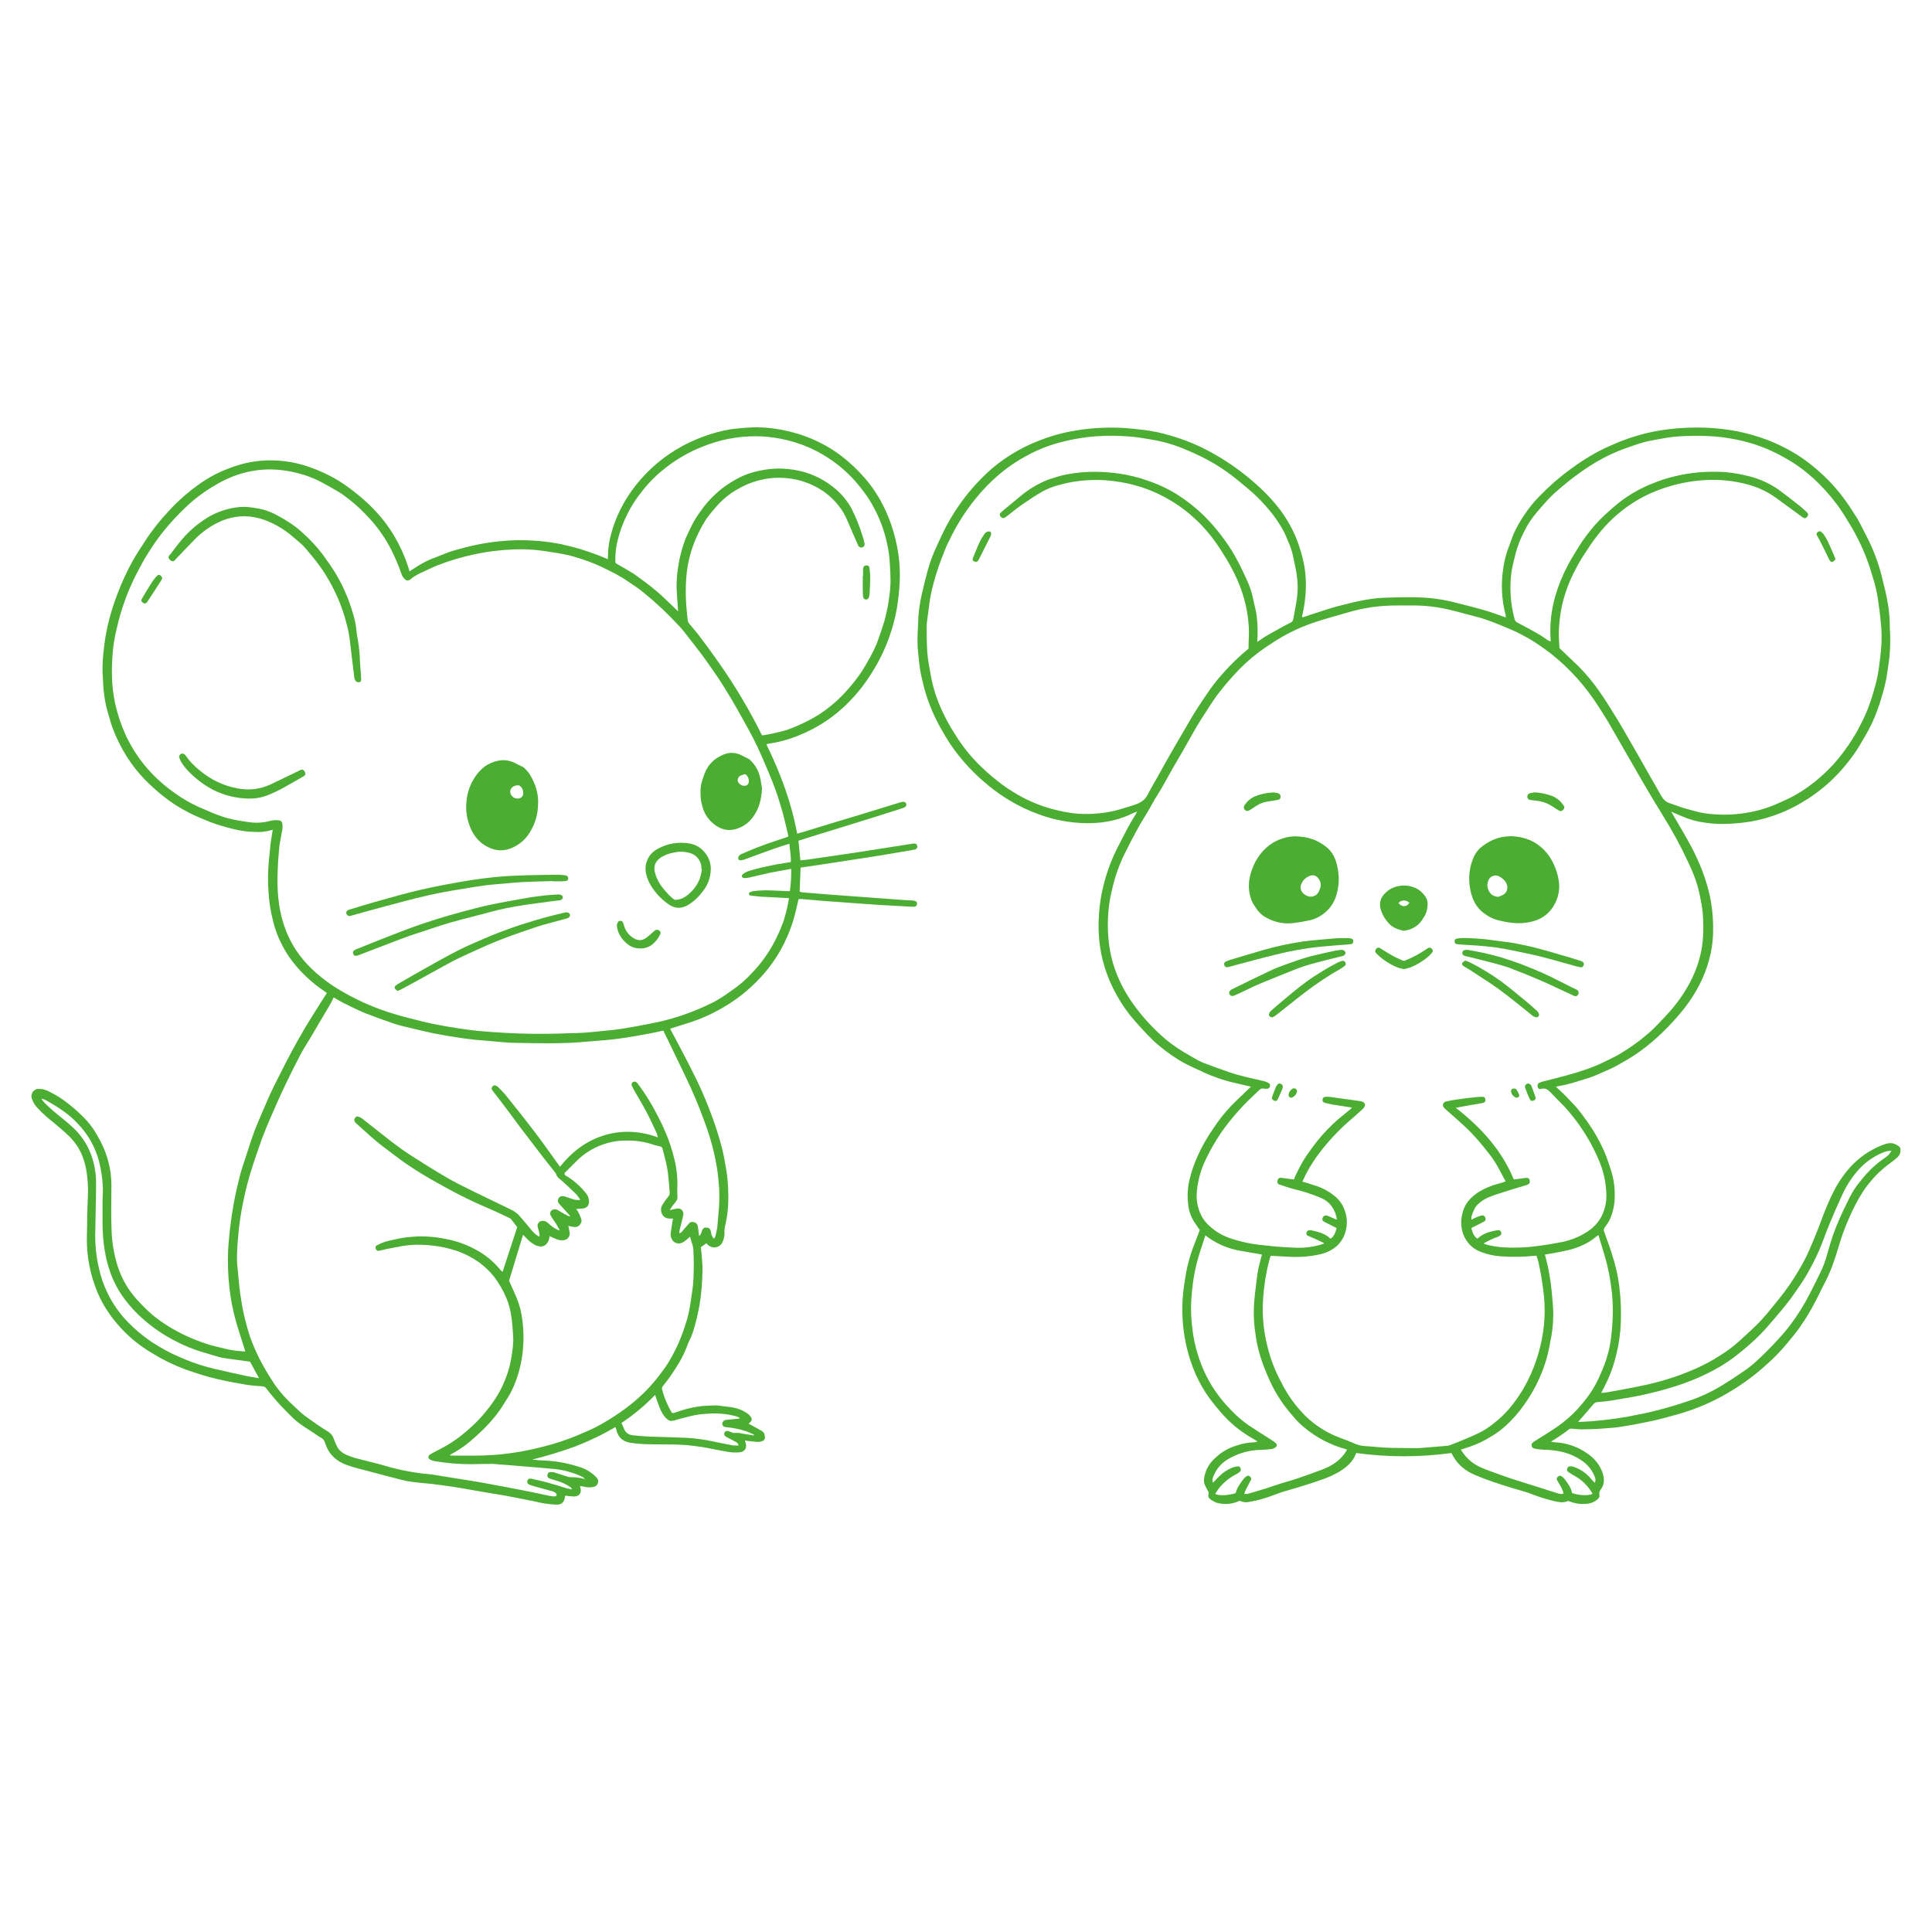 <svg xmlns="http://www.w3.org/2000/svg" xmlns:xlink="http://www.w3.org/1999/xlink" width="100" zoomAndPan="magnify" viewBox="0 0 75 75" height="100" preserveAspectRatio="xMidYMid meet" version="1.2"><defs><clipPath id="e93d6a6677"><path d="M 35.617 16.582 L 73.852 16.582 L 73.852 58.473 L 35.617 58.473 Z M 35.617 16.582 "/></clipPath><clipPath id="a9bbb75ad8"><path d="M 1.207 16.582 L 35.66 16.582 L 35.66 58.473 L 1.207 58.473 Z M 1.207 16.582 "/></clipPath></defs><g id="341bdf0758"><g clip-rule="nonzero" clip-path="url(#e93d6a6677)"><path style=" stroke:none;fill-rule:nonzero;fill:#4cad33;fill-opacity:1;" d="M 60.207 55.965 C 60.254 55.977 60.301 55.984 60.348 55.988 C 60.824 56.012 61.258 56.164 61.645 56.441 C 61.898 56.617 62.082 56.844 62.195 57.129 C 62.277 57.355 62.309 57.586 62.156 57.801 C 62.094 57.871 62.07 57.953 62.09 58.047 C 62.105 58.121 62.055 58.176 61.992 58.223 C 61.863 58.324 61.715 58.375 61.551 58.379 C 61.332 58.395 61.125 58.363 60.922 58.281 C 60.898 58.27 60.871 58.266 60.844 58.277 C 60.66 58.355 60.48 58.305 60.301 58.266 C 59.996 58.191 59.699 58.098 59.406 57.98 C 59.211 57.906 59.008 57.855 58.809 57.797 C 58.543 57.715 58.281 57.637 58.02 57.547 C 57.75 57.453 57.484 57.355 57.223 57.242 C 56.941 57.121 56.703 56.938 56.516 56.695 C 56.453 56.602 56.395 56.508 56.344 56.406 C 55.113 56.574 53.883 56.574 52.648 56.406 C 52.527 56.75 52.266 56.965 51.969 57.145 C 51.746 57.27 51.512 57.375 51.27 57.453 C 50.809 57.617 50.34 57.758 49.871 57.891 C 49.699 57.941 49.531 58.012 49.359 58.07 C 49.066 58.18 48.766 58.262 48.457 58.309 C 48.363 58.328 48.273 58.316 48.184 58.281 C 48.145 58.262 48.105 58.262 48.066 58.285 C 47.797 58.398 47.516 58.414 47.23 58.336 C 47.141 58.301 47.059 58.258 46.98 58.195 C 46.914 58.148 46.891 58.086 46.914 58.008 C 46.926 57.949 46.914 57.898 46.879 57.855 C 46.836 57.781 46.797 57.707 46.766 57.629 C 46.734 57.539 46.73 57.445 46.75 57.348 C 46.805 57.043 46.949 56.793 47.184 56.59 C 47.418 56.367 47.691 56.211 48 56.117 C 48.227 56.039 48.461 55.996 48.703 55.988 C 48.742 55.98 48.781 55.973 48.816 55.957 C 48.734 55.906 48.668 55.863 48.598 55.824 C 48.133 55.559 47.727 55.219 47.379 54.809 C 47.242 54.652 47.109 54.488 46.984 54.324 C 46.762 54.027 46.578 53.707 46.426 53.371 C 46.25 52.973 46.117 52.559 46.031 52.133 C 45.918 51.59 45.879 51.039 45.906 50.484 C 45.926 50.188 45.961 49.895 46.012 49.602 C 46.082 49.141 46.207 48.688 46.383 48.254 C 46.449 48.09 46.508 47.926 46.574 47.75 C 46.516 47.664 46.449 47.562 46.379 47.465 C 46.227 47.234 46.141 46.984 46.121 46.715 C 46.086 46.398 46.105 46.086 46.18 45.781 C 46.254 45.473 46.355 45.18 46.484 44.895 C 46.656 44.508 46.867 44.141 47.109 43.793 C 47.316 43.477 47.551 43.184 47.812 42.91 C 48.055 42.664 48.309 42.43 48.562 42.184 L 48.238 42.109 C 48.012 42.055 47.785 42.008 47.559 41.941 C 47.355 41.883 47.156 41.805 46.957 41.73 C 46.828 41.68 46.707 41.617 46.582 41.559 C 46.43 41.492 46.277 41.426 46.129 41.348 C 46 41.289 45.879 41.219 45.758 41.145 C 45.418 40.934 45.102 40.695 44.805 40.43 C 44.633 40.266 44.469 40.09 44.309 39.918 C 44.152 39.746 44 39.574 43.855 39.395 C 43.605 39.074 43.391 38.734 43.211 38.367 C 43.035 38.012 42.898 37.641 42.801 37.254 C 42.66 36.668 42.617 36.07 42.664 35.473 C 42.688 35.125 42.738 34.781 42.82 34.445 C 42.941 33.93 43.117 33.438 43.352 32.965 C 43.5 32.672 43.648 32.383 43.801 32.098 C 43.887 31.938 43.984 31.785 44.074 31.633 C 44.094 31.598 44.113 31.562 44.145 31.504 C 44.074 31.531 44.023 31.547 43.977 31.57 C 43.555 31.777 43.109 31.898 42.645 31.938 C 42.348 31.965 42.051 31.961 41.754 31.934 C 41.27 31.891 40.797 31.785 40.34 31.617 C 39.938 31.473 39.555 31.293 39.188 31.07 C 38.906 30.902 38.641 30.715 38.387 30.508 C 38.098 30.273 37.824 30.02 37.574 29.746 C 37.242 29.387 36.945 28.996 36.695 28.574 C 36.555 28.336 36.418 28.098 36.301 27.848 C 36.082 27.391 35.918 26.922 35.809 26.43 C 35.734 26.137 35.688 25.84 35.664 25.539 C 35.656 25.41 35.633 25.285 35.625 25.156 C 35.617 25.016 35.617 24.871 35.617 24.73 C 35.621 24.551 35.637 24.371 35.641 24.195 C 35.648 23.812 35.699 23.438 35.785 23.062 C 35.859 22.738 35.938 22.414 36.027 22.094 C 36.117 21.781 36.23 21.48 36.371 21.188 C 36.461 20.996 36.543 20.801 36.641 20.609 C 36.902 20.086 37.219 19.594 37.59 19.137 C 37.785 18.898 37.996 18.672 38.219 18.453 C 38.535 18.145 38.887 17.871 39.266 17.637 C 39.613 17.422 39.98 17.238 40.363 17.094 C 40.684 16.969 41.012 16.867 41.344 16.793 C 41.672 16.719 42.004 16.668 42.336 16.637 C 42.742 16.598 43.148 16.59 43.551 16.609 C 43.832 16.625 44.109 16.656 44.387 16.688 C 44.746 16.73 45.098 16.805 45.441 16.91 C 45.836 17.023 46.219 17.168 46.59 17.34 C 47.453 17.758 48.238 18.297 48.938 18.957 C 49.219 19.219 49.477 19.504 49.711 19.812 C 49.93 20.109 50.117 20.426 50.266 20.766 C 50.441 21.172 50.566 21.594 50.645 22.035 C 50.68 22.281 50.699 22.527 50.695 22.777 C 50.688 23.172 50.637 23.559 50.543 23.941 C 50.543 23.945 50.547 23.949 50.555 23.961 C 50.574 23.961 50.598 23.957 50.617 23.949 C 50.785 23.895 50.949 23.84 51.117 23.785 C 51.375 23.703 51.633 23.613 51.895 23.543 C 52.48 23.395 53.07 23.234 53.68 23.207 C 54.121 23.188 54.566 23.18 55.008 23.188 C 55.516 23.199 56.016 23.266 56.508 23.395 C 56.898 23.492 57.289 23.59 57.672 23.703 C 57.91 23.77 58.141 23.863 58.371 23.941 C 58.395 23.949 58.418 23.957 58.457 23.969 C 58.453 23.941 58.453 23.91 58.449 23.879 C 58.289 23.273 58.262 22.66 58.359 22.039 C 58.398 21.762 58.469 21.492 58.57 21.23 C 58.641 21.062 58.688 20.891 58.758 20.727 C 58.871 20.473 59.008 20.234 59.164 20.004 C 59.34 19.734 59.543 19.484 59.77 19.254 C 60.141 18.871 60.539 18.523 60.969 18.211 C 61.301 17.965 61.645 17.742 62.004 17.547 C 62.273 17.406 62.551 17.281 62.832 17.164 C 63.094 17.059 63.359 16.969 63.629 16.891 C 64.008 16.781 64.398 16.707 64.793 16.66 C 65.137 16.621 65.484 16.598 65.832 16.598 C 66.363 16.594 66.891 16.641 67.418 16.738 C 67.828 16.82 68.227 16.934 68.621 17.082 C 68.934 17.203 69.234 17.348 69.527 17.512 C 69.832 17.684 70.121 17.883 70.391 18.109 C 70.66 18.328 70.914 18.566 71.148 18.824 C 71.445 19.152 71.711 19.508 71.945 19.887 C 72.02 20.008 72.102 20.125 72.168 20.25 C 72.281 20.465 72.391 20.68 72.5 20.895 C 72.684 21.258 72.832 21.633 72.953 22.023 C 73.023 22.246 73.074 22.473 73.129 22.699 C 73.176 22.883 73.219 23.066 73.254 23.25 C 73.316 23.559 73.352 23.867 73.359 24.184 C 73.359 24.41 73.383 24.641 73.379 24.871 C 73.379 25.082 73.367 25.297 73.348 25.508 C 73.312 25.793 73.273 26.078 73.223 26.363 C 73.188 26.551 73.141 26.738 73.086 26.922 C 73.027 27.125 72.969 27.324 72.895 27.52 C 72.77 27.883 72.605 28.234 72.41 28.566 C 72.262 28.809 72.129 29.062 71.961 29.289 C 71.645 29.738 71.281 30.141 70.871 30.496 C 70.57 30.754 70.25 30.98 69.91 31.176 C 69.66 31.324 69.402 31.449 69.133 31.559 C 68.758 31.707 68.375 31.82 67.977 31.891 C 67.703 31.934 67.422 31.965 67.145 31.977 C 66.82 31.996 66.5 31.984 66.18 31.934 C 65.879 31.895 65.59 31.816 65.312 31.695 C 65.176 31.637 65.039 31.582 64.875 31.508 C 64.926 31.598 64.961 31.656 64.996 31.715 C 65.207 32.078 65.426 32.441 65.625 32.812 C 65.801 33.137 65.953 33.469 66.086 33.812 C 66.207 34.137 66.309 34.469 66.383 34.809 C 66.43 35.047 66.465 35.285 66.484 35.527 C 66.504 35.777 66.508 36.031 66.5 36.281 C 66.488 36.602 66.441 36.918 66.355 37.23 C 66.262 37.59 66.129 37.93 65.957 38.258 C 65.793 38.566 65.602 38.863 65.387 39.141 C 65.191 39.387 64.984 39.625 64.766 39.848 C 64.496 40.129 64.211 40.391 63.906 40.633 C 63.621 40.855 63.324 41.055 63.008 41.23 C 62.855 41.316 62.703 41.41 62.543 41.48 C 62.195 41.633 61.855 41.805 61.488 41.902 C 61.297 41.957 61.105 42.027 60.914 42.074 C 60.746 42.121 60.578 42.148 60.398 42.184 C 60.512 42.293 60.625 42.391 60.73 42.496 C 60.824 42.59 60.914 42.688 61.008 42.785 C 61.074 42.855 61.145 42.922 61.203 42.996 C 61.367 43.191 61.516 43.398 61.664 43.605 C 61.902 43.949 62.109 44.316 62.277 44.699 C 62.379 44.934 62.457 45.176 62.535 45.418 C 62.641 45.746 62.691 46.086 62.684 46.43 C 62.684 46.742 62.625 47.039 62.5 47.324 C 62.449 47.43 62.387 47.527 62.316 47.621 C 62.258 47.688 62.246 47.766 62.285 47.848 C 62.414 48.199 62.543 48.555 62.645 48.914 C 62.777 49.359 62.859 49.809 62.895 50.27 C 62.926 50.641 62.934 51.012 62.918 51.383 C 62.902 51.781 62.844 52.176 62.75 52.562 C 62.648 53.004 62.492 53.426 62.285 53.828 C 62.246 53.906 62.203 53.984 62.156 54.074 C 62.242 54.066 62.312 54.062 62.383 54.051 C 62.902 53.953 63.426 53.867 63.941 53.75 C 64.602 53.602 65.242 53.391 65.859 53.117 C 66.176 52.973 66.48 52.809 66.77 52.621 C 67.051 52.449 67.309 52.254 67.551 52.031 C 67.828 51.777 68.109 51.527 68.367 51.254 C 68.609 50.992 68.828 50.703 69.059 50.426 C 69.344 50.074 69.598 49.703 69.828 49.312 C 69.977 49.066 70.113 48.809 70.227 48.547 C 70.395 48.168 70.551 47.781 70.695 47.395 C 70.836 47.004 70.996 46.625 71.18 46.254 C 71.359 45.898 71.582 45.578 71.848 45.285 C 72.18 44.926 72.574 44.656 73.027 44.469 C 73.176 44.41 73.336 44.348 73.5 44.391 C 73.586 44.418 73.66 44.457 73.73 44.512 C 73.762 44.543 73.777 44.578 73.777 44.621 C 73.785 44.738 73.75 44.836 73.668 44.918 C 73.578 45 73.484 45.078 73.383 45.148 C 72.961 45.453 72.609 45.824 72.32 46.258 C 72.117 46.578 71.941 46.914 71.789 47.266 C 71.66 47.555 71.547 47.852 71.449 48.156 C 71.367 48.414 71.293 48.676 71.203 48.934 C 71.105 49.23 70.984 49.52 70.84 49.797 C 70.723 50.012 70.625 50.234 70.512 50.449 C 70.32 50.828 70.102 51.195 69.855 51.543 C 69.711 51.746 69.551 51.934 69.395 52.125 C 69.137 52.438 68.855 52.73 68.551 52.996 C 68.031 53.465 67.469 53.863 66.855 54.199 C 66.301 54.504 65.715 54.738 65.105 54.91 C 64.789 54.996 64.477 55.086 64.156 55.156 C 63.766 55.242 63.375 55.316 62.977 55.379 C 62.703 55.426 62.422 55.441 62.141 55.461 C 61.895 55.48 61.648 55.484 61.402 55.488 C 61.273 55.488 61.145 55.469 61.012 55.461 C 60.98 55.457 60.949 55.461 60.922 55.477 C 60.691 55.652 60.453 55.816 60.207 55.965 Z M 57.117 47.672 C 57.16 47.836 57.207 47.984 57.348 48.086 C 57.5 47.953 57.676 47.859 57.875 47.812 C 57.957 47.789 58.043 47.77 58.129 47.758 C 58.207 47.742 58.258 47.77 58.277 47.848 C 58.293 47.902 58.266 47.949 58.199 47.988 C 58.18 47.996 58.16 48.008 58.141 48.016 C 58.066 48.043 57.992 48.066 57.918 48.102 C 57.816 48.148 57.715 48.203 57.59 48.27 C 57.629 48.285 57.668 48.305 57.707 48.316 C 57.918 48.371 58.133 48.406 58.348 48.422 C 58.805 48.449 59.262 48.43 59.715 48.367 C 59.973 48.336 60.234 48.289 60.492 48.242 C 60.887 48.18 61.254 48.047 61.59 47.832 C 61.832 47.684 62.02 47.488 62.16 47.242 C 62.305 46.961 62.371 46.664 62.359 46.348 C 62.344 45.871 62.238 45.418 62.043 44.984 C 61.844 44.52 61.594 44.078 61.301 43.664 C 61.121 43.414 60.93 43.172 60.719 42.945 C 60.543 42.762 60.359 42.586 60.184 42.398 C 60.09 42.301 59.996 42.23 59.848 42.266 C 59.758 42.297 59.707 42.266 59.691 42.172 C 59.676 42.102 59.699 42.055 59.785 42.02 C 59.871 41.988 59.953 41.965 60.039 41.949 C 60.293 41.883 60.547 41.82 60.801 41.75 C 61.008 41.691 61.215 41.637 61.414 41.566 C 61.754 41.461 62.082 41.324 62.398 41.164 C 62.551 41.086 62.707 41.016 62.855 40.93 C 63.051 40.809 63.246 40.688 63.434 40.551 C 63.645 40.402 63.848 40.238 64.043 40.07 C 64.246 39.883 64.434 39.684 64.625 39.48 C 64.785 39.312 64.941 39.137 65.082 38.949 C 65.281 38.695 65.453 38.422 65.605 38.137 C 65.82 37.73 65.969 37.305 66.055 36.852 C 66.094 36.625 66.113 36.395 66.121 36.168 C 66.125 35.902 66.117 35.641 66.094 35.379 C 66.074 35.199 66.043 35.023 66.004 34.848 C 65.945 34.523 65.855 34.211 65.73 33.91 C 65.598 33.594 65.449 33.281 65.297 32.977 C 65.152 32.691 64.996 32.406 64.836 32.129 C 64.594 31.719 64.34 31.316 64.098 30.91 C 63.855 30.508 63.625 30.102 63.391 29.695 C 63.07 29.137 62.75 28.578 62.426 28.02 C 62.305 27.816 62.176 27.617 62.047 27.418 C 61.809 27.043 61.539 26.688 61.246 26.355 C 60.922 25.992 60.57 25.66 60.188 25.359 C 60.012 25.223 59.828 25.098 59.645 24.973 C 59.512 24.887 59.379 24.801 59.238 24.727 C 59.059 24.629 58.879 24.535 58.688 24.453 C 58.363 24.312 58.035 24.176 57.699 24.059 C 57.438 23.965 57.16 23.906 56.891 23.832 C 56.684 23.773 56.473 23.719 56.262 23.668 C 55.781 23.555 55.297 23.5 54.805 23.504 C 54.523 23.504 54.246 23.5 53.965 23.508 C 53.734 23.516 53.508 23.535 53.277 23.566 C 52.945 23.613 52.621 23.688 52.301 23.781 C 51.906 23.898 51.512 24 51.121 24.129 C 50.582 24.301 50.07 24.535 49.586 24.832 C 49.34 24.988 49.094 25.148 48.859 25.324 C 48.504 25.59 48.18 25.891 47.883 26.223 C 47.66 26.469 47.449 26.723 47.25 26.984 C 47.062 27.238 46.895 27.512 46.723 27.777 C 46.637 27.91 46.547 28.043 46.469 28.18 C 46.281 28.504 46.102 28.828 45.918 29.152 C 45.773 29.406 45.621 29.656 45.477 29.91 C 45.348 30.141 45.223 30.371 45.09 30.602 C 45.008 30.746 44.914 30.883 44.828 31.027 C 44.746 31.168 44.672 31.312 44.59 31.453 C 44.453 31.684 44.309 31.906 44.18 32.141 C 44.027 32.418 43.879 32.699 43.738 32.984 C 43.516 33.406 43.344 33.852 43.223 34.312 C 43.176 34.516 43.121 34.719 43.086 34.926 C 43.004 35.43 42.984 35.938 43.031 36.449 C 43.059 36.77 43.117 37.086 43.207 37.395 C 43.383 37.977 43.652 38.512 44.012 39.004 C 44.309 39.418 44.648 39.797 45.023 40.145 C 45.312 40.414 45.625 40.648 45.965 40.848 C 46.102 40.926 46.23 41.008 46.367 41.082 C 46.477 41.148 46.594 41.207 46.711 41.258 C 47.055 41.387 47.402 41.512 47.75 41.633 C 47.941 41.699 48.141 41.75 48.336 41.801 C 48.594 41.863 48.852 41.918 49.105 41.98 C 49.156 41.996 49.207 42.02 49.254 42.047 C 49.297 42.078 49.312 42.117 49.301 42.168 C 49.289 42.219 49.262 42.25 49.211 42.262 C 49.168 42.27 49.129 42.27 49.086 42.262 C 49 42.238 48.93 42.262 48.871 42.328 C 48.598 42.586 48.324 42.84 48.074 43.125 C 47.828 43.398 47.602 43.688 47.391 43.988 C 47.168 44.32 46.973 44.664 46.801 45.023 C 46.613 45.414 46.5 45.828 46.461 46.262 C 46.434 46.543 46.477 46.812 46.582 47.074 C 46.668 47.281 46.797 47.457 46.965 47.605 C 47.191 47.809 47.449 47.961 47.738 48.062 C 48.164 48.207 48.602 48.301 49.047 48.34 C 49.449 48.387 49.855 48.422 50.262 48.434 C 50.602 48.453 50.938 48.414 51.266 48.32 C 51.309 48.309 51.348 48.293 51.387 48.277 L 51.387 48.25 C 51.258 48.191 51.133 48.129 51.004 48.07 C 50.934 48.039 50.855 48.012 50.785 47.977 C 50.727 47.957 50.703 47.914 50.719 47.855 C 50.73 47.789 50.77 47.758 50.836 47.758 C 50.859 47.754 50.887 47.758 50.91 47.762 C 51.004 47.785 51.098 47.801 51.188 47.832 C 51.363 47.879 51.52 47.965 51.656 48.086 C 51.801 47.98 51.848 47.832 51.887 47.672 C 51.844 47.652 51.812 47.633 51.777 47.617 C 51.656 47.555 51.531 47.496 51.41 47.43 C 51.344 47.402 51.32 47.352 51.34 47.285 C 51.363 47.215 51.41 47.184 51.484 47.188 C 51.504 47.188 51.527 47.191 51.547 47.199 C 51.633 47.234 51.719 47.277 51.809 47.312 C 51.832 47.324 51.855 47.332 51.898 47.344 C 51.875 47.164 51.812 46.996 51.707 46.844 C 51.594 46.688 51.449 46.574 51.27 46.5 C 50.926 46.355 50.57 46.238 50.211 46.156 C 50.035 46.109 49.867 46.051 49.695 45.992 C 49.613 45.977 49.578 45.926 49.59 45.84 C 49.605 45.75 49.656 45.711 49.746 45.727 C 49.84 45.73 49.93 45.75 50.02 45.762 C 50.094 45.77 50.168 45.777 50.238 45.785 C 50.25 45.742 50.262 45.695 50.281 45.652 C 50.387 45.445 50.488 45.23 50.609 45.031 C 50.711 44.859 50.836 44.703 50.949 44.539 C 51.188 44.211 51.453 43.91 51.746 43.633 C 51.953 43.43 52.191 43.254 52.418 43.066 C 52.438 43.051 52.453 43.027 52.484 42.996 C 52.227 42.957 51.992 42.922 51.762 42.883 C 51.648 42.863 51.539 42.84 51.43 42.812 C 51.363 42.793 51.332 42.754 51.34 42.684 C 51.348 42.617 51.387 42.582 51.453 42.578 C 51.504 42.574 51.555 42.574 51.602 42.578 C 52.004 42.633 52.406 42.688 52.809 42.746 C 52.844 42.75 52.879 42.762 52.914 42.781 C 52.949 42.797 52.977 42.824 52.984 42.863 C 52.996 42.902 52.988 42.938 52.965 42.973 C 52.945 43 52.926 43.027 52.902 43.051 C 52.777 43.164 52.656 43.277 52.527 43.387 C 51.996 43.832 51.527 44.332 51.117 44.895 C 50.898 45.199 50.711 45.523 50.559 45.871 C 50.707 45.914 50.852 45.957 50.992 46.004 C 51.309 46.094 51.594 46.246 51.848 46.461 C 51.992 46.586 52.102 46.734 52.172 46.914 C 52.297 47.203 52.32 47.504 52.234 47.809 C 52.176 48.027 52.062 48.215 51.895 48.371 C 51.707 48.531 51.488 48.637 51.25 48.691 C 50.836 48.785 50.422 48.812 50.004 48.785 C 49.781 48.773 49.559 48.762 49.332 48.75 C 49.316 48.781 49.305 48.816 49.293 48.852 C 49.254 49.008 49.211 49.168 49.18 49.324 C 49.086 49.781 49.035 50.242 49.02 50.707 C 49.012 51.203 49.062 51.691 49.18 52.176 C 49.254 52.508 49.359 52.836 49.492 53.152 C 49.594 53.391 49.715 53.621 49.836 53.848 C 50.012 54.172 50.223 54.473 50.469 54.746 C 50.707 55.02 50.98 55.254 51.285 55.449 C 51.449 55.555 51.621 55.648 51.805 55.727 C 52.047 55.836 52.305 55.914 52.547 56.023 C 52.688 56.09 52.836 56.129 52.992 56.137 C 53.352 56.156 53.715 56.207 54.078 56.207 C 54.328 56.207 54.582 56.215 54.832 56.215 C 54.938 56.219 55.039 56.219 55.145 56.211 C 55.492 56.184 55.836 56.152 56.184 56.125 C 56.219 56.121 56.254 56.113 56.289 56.102 C 56.488 56.023 56.688 55.945 56.883 55.863 C 57.09 55.773 57.301 55.688 57.5 55.582 C 57.648 55.5 57.793 55.406 57.93 55.301 C 58.062 55.199 58.188 55.094 58.312 54.977 C 58.465 54.832 58.605 54.672 58.738 54.5 C 58.875 54.324 59 54.137 59.117 53.945 C 59.332 53.578 59.508 53.195 59.641 52.793 C 59.754 52.457 59.84 52.113 59.895 51.758 C 59.977 51.234 59.984 50.711 59.922 50.184 C 59.875 49.785 59.809 49.391 59.723 48.996 C 59.703 48.914 59.672 48.832 59.645 48.746 C 59.613 48.746 59.594 48.75 59.57 48.75 C 59.133 48.797 58.695 48.801 58.258 48.77 C 58.012 48.754 57.777 48.703 57.547 48.621 C 57.184 48.5 56.934 48.258 56.797 47.898 C 56.715 47.656 56.703 47.406 56.758 47.156 C 56.832 46.77 57.059 46.5 57.371 46.293 C 57.613 46.141 57.871 46.027 58.148 45.957 C 58.246 45.934 58.336 45.898 58.449 45.863 C 58.301 45.594 58.176 45.332 58.023 45.09 C 57.895 44.887 57.734 44.703 57.586 44.512 C 57.305 44.16 56.996 43.836 56.66 43.543 C 56.473 43.379 56.289 43.215 56.105 43.051 C 56.047 43 55.992 42.938 56.023 42.855 C 56.051 42.777 56.121 42.758 56.195 42.746 C 56.32 42.723 56.449 42.695 56.574 42.68 C 56.805 42.645 57.031 42.617 57.262 42.594 C 57.355 42.582 57.453 42.578 57.547 42.578 C 57.617 42.574 57.656 42.609 57.66 42.676 C 57.676 42.746 57.648 42.793 57.578 42.812 C 57.562 42.816 57.543 42.82 57.527 42.824 C 57.316 42.859 57.109 42.898 56.898 42.934 C 56.777 42.953 56.656 42.977 56.512 43.004 C 57.488 43.762 58.289 44.637 58.766 45.785 L 58.973 45.762 C 59.062 45.75 59.152 45.73 59.246 45.727 C 59.324 45.719 59.371 45.754 59.383 45.828 C 59.402 45.902 59.375 45.957 59.305 45.984 C 59.281 45.996 59.258 46.004 59.234 46.012 C 58.977 46.09 58.715 46.164 58.453 46.25 C 58.215 46.324 57.977 46.398 57.746 46.496 C 57.621 46.555 57.508 46.629 57.402 46.723 C 57.246 46.852 57.184 47.043 57.121 47.23 C 57.117 47.273 57.117 47.312 57.121 47.352 C 57.156 47.332 57.195 47.309 57.234 47.289 C 57.316 47.25 57.402 47.219 57.488 47.191 C 57.574 47.164 57.633 47.195 57.664 47.277 C 57.684 47.355 57.656 47.406 57.586 47.434 C 57.496 47.48 57.41 47.527 57.32 47.57 C 57.254 47.605 57.191 47.633 57.117 47.672 Z M 60.539 25.16 C 60.809 25.418 61.062 25.656 61.309 25.898 C 61.605 26.199 61.871 26.527 62.113 26.875 C 62.215 27.02 62.309 27.168 62.402 27.312 C 62.523 27.504 62.645 27.695 62.762 27.887 C 62.906 28.121 63.043 28.359 63.18 28.602 C 63.324 28.848 63.465 29.094 63.605 29.34 C 63.77 29.625 63.93 29.914 64.094 30.203 C 64.211 30.406 64.332 30.605 64.441 30.812 C 64.531 30.98 64.633 31.125 64.824 31.184 C 64.988 31.234 65.145 31.301 65.309 31.352 C 65.523 31.414 65.742 31.477 65.961 31.531 C 66.195 31.582 66.43 31.609 66.668 31.617 C 66.957 31.633 67.242 31.625 67.531 31.59 C 68 31.539 68.449 31.426 68.887 31.246 C 69.137 31.137 69.387 31.031 69.625 30.902 C 70 30.695 70.348 30.449 70.668 30.164 C 71.027 29.852 71.348 29.5 71.625 29.109 C 71.816 28.852 71.988 28.578 72.141 28.297 C 72.266 28.055 72.395 27.812 72.492 27.559 C 72.602 27.277 72.695 26.992 72.773 26.703 C 72.859 26.414 72.918 26.117 72.953 25.82 C 72.977 25.621 73.004 25.422 73.02 25.223 C 73.039 25.035 73.047 24.844 73.043 24.656 C 73.039 24.438 73.02 24.215 72.996 23.996 C 72.973 23.762 72.938 23.523 72.906 23.289 C 72.859 22.965 72.781 22.648 72.68 22.34 C 72.496 21.691 72.234 21.078 71.895 20.496 C 71.762 20.277 71.633 20.051 71.488 19.836 C 71.227 19.449 70.93 19.094 70.602 18.766 C 70.34 18.504 70.059 18.27 69.754 18.059 C 69.504 17.891 69.242 17.742 68.977 17.605 C 68.48 17.355 67.961 17.176 67.414 17.066 C 67.035 16.988 66.656 16.941 66.27 16.926 C 65.996 16.914 65.727 16.914 65.453 16.926 C 65.145 16.934 64.836 16.965 64.531 17.023 C 64.309 17.07 64.078 17.098 63.855 17.156 C 63.605 17.223 63.363 17.312 63.117 17.398 C 62.621 17.574 62.148 17.809 61.703 18.098 C 61.328 18.34 60.969 18.609 60.629 18.898 C 60.469 19.031 60.309 19.172 60.164 19.32 C 60 19.488 59.848 19.668 59.695 19.844 C 59.473 20.098 59.289 20.375 59.145 20.68 C 59.012 20.938 58.91 21.207 58.836 21.484 C 58.781 21.723 58.715 21.953 58.676 22.195 C 58.594 22.816 58.633 23.43 58.797 24.035 C 58.812 24.098 58.848 24.145 58.91 24.172 C 59.168 24.305 59.426 24.445 59.68 24.59 C 59.82 24.668 59.953 24.766 60.09 24.855 C 60.125 24.875 60.16 24.891 60.195 24.906 C 60.195 24.875 60.195 24.859 60.195 24.844 C 60.156 24.266 60.215 23.699 60.375 23.145 C 60.5 22.715 60.668 22.305 60.879 21.914 C 61.004 21.68 61.148 21.449 61.289 21.223 C 61.379 21.074 61.477 20.93 61.586 20.789 C 61.805 20.496 62.043 20.223 62.312 19.977 C 62.496 19.812 62.676 19.645 62.875 19.492 C 63.234 19.215 63.625 18.988 64.043 18.812 C 64.453 18.637 64.875 18.508 65.312 18.426 C 65.535 18.383 65.762 18.352 65.992 18.332 C 66.277 18.312 66.566 18.309 66.855 18.32 C 67.145 18.336 67.43 18.379 67.711 18.445 C 68.172 18.535 68.598 18.711 68.988 18.969 C 69.297 19.188 69.59 19.426 69.887 19.656 C 69.973 19.727 70.059 19.805 70.137 19.883 C 70.199 19.934 70.207 19.988 70.16 20.055 C 70.109 20.121 70.051 20.129 69.98 20.086 C 69.965 20.074 69.953 20.066 69.941 20.055 C 69.625 19.824 69.309 19.59 68.988 19.359 C 68.695 19.141 68.375 18.973 68.023 18.859 C 67.562 18.715 67.09 18.641 66.605 18.629 C 66.027 18.621 65.461 18.695 64.906 18.852 C 63.719 19.18 62.75 19.832 61.996 20.805 C 61.816 21.035 61.652 21.281 61.496 21.527 C 61.359 21.738 61.234 21.953 61.121 22.18 C 60.883 22.641 60.711 23.129 60.609 23.641 C 60.559 23.914 60.527 24.188 60.516 24.461 C 60.504 24.699 60.527 24.938 60.539 25.16 Z M 48.805 24.914 C 48.828 24.902 48.852 24.891 48.871 24.879 C 48.949 24.828 49.02 24.77 49.098 24.723 C 49.234 24.641 49.371 24.562 49.512 24.488 C 49.699 24.383 49.891 24.273 50.086 24.18 C 50.156 24.148 50.195 24.098 50.207 24.023 C 50.254 23.754 50.309 23.488 50.348 23.219 C 50.367 23.059 50.379 22.895 50.375 22.73 C 50.371 22.57 50.355 22.406 50.328 22.246 C 50.289 22.008 50.234 21.773 50.184 21.535 C 50.145 21.367 50.09 21.207 50.02 21.051 C 49.961 20.918 49.91 20.777 49.844 20.648 C 49.719 20.41 49.574 20.188 49.41 19.973 C 49.223 19.73 49.016 19.5 48.793 19.281 C 48.57 19.066 48.332 18.871 48.09 18.676 C 47.699 18.348 47.273 18.062 46.824 17.824 C 46.555 17.68 46.273 17.555 45.992 17.438 C 45.594 17.27 45.184 17.148 44.758 17.074 C 44.469 17.023 44.18 16.973 43.891 16.949 C 43.457 16.91 43.027 16.906 42.598 16.934 C 42.094 16.969 41.602 17.051 41.113 17.184 C 40.684 17.301 40.273 17.465 39.883 17.676 C 39.5 17.879 39.145 18.117 38.812 18.395 C 38.473 18.684 38.16 19 37.883 19.344 C 37.52 19.789 37.207 20.27 36.949 20.781 C 36.859 20.957 36.77 21.133 36.695 21.316 C 36.578 21.609 36.461 21.906 36.367 22.211 C 36.273 22.5 36.195 22.797 36.133 23.094 C 36.07 23.426 36.039 23.766 35.992 24.098 C 35.984 24.148 35.977 24.195 35.973 24.246 C 35.973 24.477 35.973 24.703 35.98 24.93 C 35.988 25.141 35.992 25.355 36.023 25.566 C 36.059 25.832 36.113 26.09 36.16 26.355 C 36.246 26.777 36.383 27.184 36.566 27.578 C 36.707 27.891 36.871 28.191 37.059 28.48 C 37.309 28.891 37.602 29.27 37.938 29.617 C 38.18 29.859 38.434 30.09 38.703 30.301 C 38.957 30.508 39.227 30.688 39.512 30.852 C 39.953 31.105 40.418 31.297 40.91 31.422 C 41.168 31.488 41.426 31.539 41.684 31.574 C 41.941 31.602 42.203 31.605 42.461 31.59 C 42.828 31.57 43.191 31.508 43.543 31.398 C 43.715 31.348 43.887 31.297 44.059 31.238 C 44.262 31.168 44.441 31.066 44.547 30.859 C 44.672 30.613 44.812 30.375 44.949 30.137 C 45.117 29.836 45.281 29.535 45.453 29.238 C 45.621 28.941 45.797 28.645 45.969 28.352 C 46.109 28.113 46.242 27.871 46.391 27.637 C 46.582 27.336 46.781 27.035 46.988 26.742 C 47.141 26.527 47.309 26.324 47.484 26.129 C 47.785 25.785 48.113 25.473 48.469 25.18 C 48.465 24.871 48.5 24.57 48.473 24.262 C 48.449 23.914 48.387 23.57 48.293 23.23 C 48.195 22.895 48.07 22.57 47.918 22.262 C 47.789 22.004 47.648 21.75 47.492 21.508 C 47.336 21.254 47.168 21.012 46.984 20.777 C 46.777 20.52 46.551 20.277 46.301 20.059 C 45.973 19.766 45.613 19.516 45.227 19.305 C 44.617 18.977 43.973 18.77 43.289 18.684 C 42.945 18.633 42.605 18.621 42.262 18.641 C 41.848 18.66 41.445 18.73 41.051 18.844 C 40.855 18.898 40.672 18.973 40.492 19.066 C 40.219 19.223 39.953 19.398 39.691 19.578 C 39.48 19.727 39.285 19.887 39.082 20.043 C 39.059 20.062 39.035 20.078 39.008 20.094 C 38.941 20.129 38.887 20.113 38.84 20.051 C 38.797 19.992 38.801 19.938 38.859 19.891 C 38.891 19.859 38.926 19.828 38.961 19.801 C 39.16 19.633 39.359 19.469 39.562 19.305 C 39.887 19.023 40.25 18.801 40.645 18.637 C 40.723 18.605 40.805 18.586 40.883 18.559 C 41.137 18.469 41.398 18.41 41.664 18.375 C 41.938 18.336 42.215 18.312 42.488 18.316 C 42.816 18.316 43.141 18.34 43.461 18.387 C 43.832 18.441 44.191 18.531 44.543 18.656 C 44.945 18.789 45.328 18.969 45.688 19.191 C 46.066 19.43 46.414 19.703 46.734 20.016 C 46.988 20.27 47.227 20.539 47.441 20.828 C 47.617 21.059 47.781 21.305 47.926 21.559 C 48.09 21.844 48.234 22.145 48.371 22.445 C 48.504 22.719 48.602 23.008 48.66 23.309 C 48.691 23.477 48.742 23.641 48.77 23.809 C 48.824 24.176 48.836 24.543 48.805 24.914 Z M 47.09 57.559 C 47.203 57.434 47.32 57.316 47.445 57.203 C 47.555 57.121 47.672 57.047 47.797 56.992 C 47.875 56.957 47.953 56.934 48.035 56.926 C 48.102 56.914 48.145 56.941 48.16 57.008 C 48.184 57.062 48.168 57.109 48.117 57.145 C 48.086 57.172 48.051 57.195 48.016 57.215 C 47.84 57.301 47.676 57.414 47.531 57.547 C 47.391 57.676 47.273 57.82 47.18 57.988 C 47.191 58.004 47.191 58.008 47.195 58.008 C 47.445 58.082 47.691 58.031 47.938 57.977 C 47.961 57.965 47.977 57.949 47.984 57.926 C 48.023 57.742 48.141 57.602 48.242 57.453 C 48.281 57.398 48.328 57.352 48.383 57.312 C 48.438 57.273 48.488 57.277 48.531 57.328 C 48.578 57.371 48.586 57.414 48.555 57.469 C 48.535 57.5 48.516 57.531 48.5 57.566 C 48.445 57.668 48.391 57.773 48.34 57.879 C 48.324 57.918 48.312 57.957 48.309 57.996 C 48.359 57.996 48.41 57.992 48.461 57.984 C 48.695 57.914 48.934 57.848 49.168 57.773 C 49.344 57.719 49.516 57.652 49.691 57.598 C 49.898 57.531 50.109 57.48 50.316 57.41 C 50.656 57.293 50.996 57.176 51.332 57.047 C 51.73 56.895 52.074 56.668 52.293 56.277 C 52.27 56.266 52.246 56.258 52.227 56.25 C 51.938 56.172 51.664 56.062 51.398 55.926 C 51.129 55.785 50.879 55.621 50.645 55.426 C 50.516 55.32 50.395 55.207 50.285 55.082 C 50.125 54.902 49.973 54.719 49.832 54.527 C 49.676 54.309 49.531 54.074 49.406 53.836 C 49.277 53.574 49.16 53.305 49.055 53.031 C 48.891 52.602 48.781 52.16 48.727 51.707 C 48.664 51.281 48.656 50.852 48.699 50.418 C 48.711 50.277 48.727 50.137 48.746 49.996 C 48.773 49.77 48.797 49.539 48.836 49.316 C 48.875 49.109 48.938 48.91 48.988 48.703 C 48.969 48.699 48.949 48.695 48.93 48.691 C 48.66 48.645 48.395 48.598 48.125 48.551 C 47.691 48.473 47.293 48.309 46.93 48.059 C 46.887 48.027 46.844 47.996 46.793 47.957 C 46.723 48.168 46.656 48.367 46.594 48.566 C 46.48 48.91 46.395 49.266 46.336 49.625 C 46.285 49.957 46.25 50.293 46.238 50.633 C 46.23 50.941 46.246 51.25 46.285 51.555 C 46.324 51.914 46.398 52.266 46.508 52.609 C 46.633 53.016 46.805 53.398 47.023 53.762 C 47.246 54.125 47.508 54.457 47.805 54.758 C 48.008 54.969 48.23 55.16 48.469 55.328 C 48.781 55.535 49.098 55.73 49.41 55.934 C 49.449 55.957 49.488 55.984 49.52 56.02 C 49.586 56.074 49.582 56.133 49.512 56.184 C 49.477 56.215 49.438 56.234 49.391 56.246 C 49.293 56.262 49.191 56.273 49.094 56.277 C 48.973 56.285 48.852 56.281 48.73 56.297 C 48.383 56.332 48.059 56.434 47.754 56.598 C 47.43 56.766 47.207 57.02 47.082 57.363 C 47.059 57.43 47.062 57.492 47.09 57.559 Z M 62.051 47.945 C 62.016 47.973 61.988 47.988 61.961 48.008 C 61.812 48.137 61.645 48.242 61.465 48.324 C 61.09 48.508 60.68 48.578 60.273 48.652 C 60.172 48.668 60.07 48.684 59.973 48.703 C 60.012 48.863 60.055 49.008 60.086 49.156 C 60.129 49.367 60.168 49.582 60.199 49.797 C 60.223 49.969 60.234 50.145 60.254 50.32 C 60.266 50.48 60.285 50.641 60.293 50.805 C 60.309 51.156 60.285 51.508 60.227 51.855 C 60.176 52.121 60.129 52.391 60.062 52.652 C 59.949 53.074 59.789 53.477 59.582 53.863 C 59.457 54.098 59.316 54.324 59.16 54.543 C 58.957 54.832 58.727 55.094 58.469 55.332 C 58.289 55.5 58.094 55.645 57.883 55.766 C 57.625 55.93 57.352 56.059 57.059 56.16 C 56.945 56.195 56.832 56.238 56.707 56.277 C 56.777 56.375 56.84 56.469 56.914 56.551 C 57.098 56.754 57.316 56.902 57.57 57 C 57.742 57.074 57.922 57.137 58.098 57.199 C 58.312 57.277 58.531 57.355 58.75 57.426 C 59.066 57.531 59.387 57.625 59.707 57.727 C 59.965 57.809 60.223 57.895 60.48 57.973 C 60.555 58.004 60.625 58.004 60.699 57.977 C 60.66 57.844 60.605 57.719 60.531 57.602 C 60.504 57.559 60.477 57.516 60.453 57.473 C 60.418 57.414 60.426 57.363 60.48 57.324 C 60.527 57.277 60.578 57.277 60.633 57.316 C 60.68 57.355 60.727 57.398 60.762 57.449 C 60.875 57.609 60.996 57.766 61.027 57.961 C 61.316 58.059 61.68 58.07 61.824 57.988 C 61.645 57.676 61.398 57.434 61.078 57.266 C 61.012 57.227 60.941 57.184 60.879 57.137 C 60.828 57.102 60.816 57.055 60.844 57 C 60.863 56.945 60.906 56.922 60.961 56.922 C 60.992 56.922 61.02 56.922 61.051 56.93 C 61.312 57.012 61.535 57.152 61.719 57.355 C 61.777 57.426 61.84 57.488 61.906 57.562 C 61.941 57.5 61.945 57.434 61.922 57.363 C 61.832 57.113 61.68 56.906 61.469 56.746 C 61.195 56.543 60.891 56.41 60.559 56.344 C 60.344 56.301 60.129 56.281 59.91 56.277 C 59.805 56.273 59.695 56.258 59.59 56.238 C 59.516 56.23 59.473 56.191 59.457 56.121 C 59.441 56.047 59.492 56.008 59.543 55.969 C 59.559 55.957 59.578 55.945 59.594 55.934 C 59.738 55.844 59.879 55.758 60.02 55.668 C 60.234 55.527 60.453 55.395 60.652 55.238 C 60.941 55.016 61.203 54.762 61.434 54.477 C 61.629 54.246 61.801 54 61.945 53.734 C 62.066 53.5 62.172 53.262 62.27 53.016 C 62.406 52.66 62.5 52.289 62.543 51.91 C 62.582 51.605 62.602 51.305 62.609 50.996 C 62.613 50.727 62.602 50.453 62.574 50.184 C 62.523 49.691 62.43 49.207 62.289 48.734 C 62.211 48.473 62.133 48.215 62.051 47.945 Z M 73.426 44.672 C 73.355 44.672 73.281 44.68 73.211 44.699 C 72.812 44.84 72.469 45.066 72.18 45.375 C 71.891 45.688 71.664 46.043 71.492 46.434 C 71.328 46.785 71.176 47.141 71.027 47.5 C 70.883 47.848 70.762 48.207 70.613 48.551 C 70.484 48.844 70.336 49.133 70.18 49.41 C 70.047 49.648 69.895 49.871 69.738 50.098 C 69.602 50.297 69.461 50.492 69.309 50.68 C 69.066 50.977 68.82 51.266 68.57 51.551 C 68.43 51.707 68.285 51.859 68.133 52 C 67.938 52.18 67.742 52.352 67.535 52.516 C 67.328 52.684 67.117 52.836 66.895 52.977 C 66.648 53.129 66.395 53.266 66.133 53.387 C 65.883 53.508 65.621 53.609 65.359 53.707 C 64.922 53.859 64.48 53.988 64.035 54.09 C 63.559 54.211 63.078 54.277 62.598 54.363 C 62.41 54.395 62.223 54.414 62.035 54.426 C 61.945 54.43 61.879 54.469 61.828 54.543 C 61.688 54.711 61.547 54.875 61.402 55.039 C 61.359 55.09 61.312 55.137 61.266 55.191 C 61.281 55.199 61.285 55.199 61.289 55.199 C 61.938 55.176 62.582 55.102 63.219 54.988 C 63.605 54.914 63.992 54.84 64.371 54.738 C 64.75 54.641 65.129 54.527 65.5 54.402 C 65.98 54.246 66.434 54.035 66.863 53.773 C 67.148 53.598 67.426 53.414 67.703 53.223 C 67.883 53.102 68.051 52.965 68.211 52.816 C 68.465 52.582 68.711 52.336 68.945 52.082 C 69.137 51.879 69.32 51.668 69.492 51.445 C 69.785 51.055 70.043 50.641 70.266 50.203 C 70.391 49.961 70.508 49.719 70.629 49.477 C 70.762 49.215 70.867 48.941 70.941 48.656 C 71.008 48.406 71.086 48.16 71.168 47.914 C 71.328 47.477 71.516 47.055 71.727 46.641 C 71.824 46.426 71.941 46.223 72.078 46.031 C 72.207 45.863 72.34 45.695 72.484 45.539 C 72.668 45.34 72.871 45.16 73.094 45 C 73.215 44.918 73.344 44.84 73.426 44.672 Z M 73.426 44.672 "/></g><path style=" stroke:none;fill-rule:nonzero;fill:#4cad33;fill-opacity:1;" d="M 58.664 32.461 C 59.074 32.477 59.473 32.586 59.805 32.871 C 60.035 33.062 60.207 33.301 60.328 33.578 C 60.414 33.766 60.477 33.965 60.508 34.176 C 60.559 34.48 60.512 34.773 60.375 35.055 C 60.188 35.43 59.891 35.668 59.484 35.773 C 59.215 35.84 58.941 35.855 58.664 35.82 C 58.48 35.797 58.301 35.762 58.125 35.715 C 57.961 35.668 57.812 35.598 57.676 35.5 C 57.258 35.223 57.098 34.809 57.047 34.34 C 57.008 33.973 57.059 33.621 57.203 33.285 C 57.293 33.082 57.434 32.918 57.621 32.797 C 57.855 32.629 58.109 32.523 58.395 32.48 C 58.477 32.469 58.562 32.469 58.664 32.461 Z M 58.16 34.816 C 58.227 34.793 58.289 34.766 58.352 34.738 C 58.477 34.66 58.527 34.551 58.512 34.406 C 58.48 34.211 58.344 34.098 58.18 34.012 C 58.105 33.98 58.027 33.977 57.949 34.008 C 57.875 34.035 57.816 34.09 57.785 34.164 C 57.715 34.32 57.727 34.473 57.816 34.617 C 57.887 34.742 57.992 34.797 58.16 34.816 Z M 58.16 34.816 "/><path style=" stroke:none;fill-rule:nonzero;fill:#4cad33;fill-opacity:1;" d="M 50.238 32.465 C 50.785 32.469 51.156 32.617 51.484 32.875 C 51.73 33.066 51.848 33.332 51.91 33.621 C 51.996 33.984 51.992 34.344 51.891 34.703 C 51.82 34.973 51.684 35.203 51.477 35.391 C 51.281 35.566 51.059 35.684 50.801 35.734 C 50.637 35.766 50.473 35.801 50.309 35.82 C 49.891 35.891 49.5 35.82 49.133 35.609 C 48.969 35.516 48.84 35.387 48.742 35.227 C 48.703 35.156 48.648 35.098 48.617 35.027 C 48.41 34.555 48.453 34.09 48.652 33.629 C 48.723 33.453 48.82 33.293 48.938 33.145 C 49.066 32.98 49.219 32.84 49.398 32.727 C 49.656 32.57 49.938 32.484 50.238 32.465 Z M 50.898 34.809 C 51.062 34.793 51.168 34.707 51.219 34.551 C 51.305 34.383 51.285 34.227 51.164 34.082 C 51.09 33.992 50.996 33.961 50.883 33.988 C 50.711 34.043 50.59 34.148 50.52 34.312 C 50.395 34.574 50.656 34.809 50.898 34.809 Z M 50.898 34.809 "/><path style=" stroke:none;fill-rule:nonzero;fill:#4cad33;fill-opacity:1;" d="M 55.418 35.109 C 55.418 35.305 55.363 35.484 55.25 35.645 C 55.094 35.914 54.859 36.074 54.551 36.125 C 54.531 36.129 54.508 36.133 54.488 36.133 C 54.266 36.082 54.055 36.016 53.898 35.828 C 53.777 35.695 53.684 35.543 53.621 35.371 C 53.516 35.086 53.574 34.844 53.805 34.641 C 54.164 34.289 54.848 34.285 55.207 34.652 C 55.332 34.781 55.434 34.922 55.418 35.109 Z M 54.289 35.051 C 54.406 35.223 54.617 35.215 54.711 35.047 C 54.652 34.988 54.582 34.957 54.5 34.957 C 54.414 34.961 54.344 34.988 54.289 35.051 Z M 54.289 35.051 "/><path style=" stroke:none;fill-rule:nonzero;fill:#4cad33;fill-opacity:1;" d="M 52.094 36.418 C 52.184 36.418 52.27 36.418 52.359 36.418 C 52.387 36.422 52.418 36.426 52.445 36.434 C 52.512 36.445 52.543 36.484 52.535 36.551 C 52.531 36.613 52.5 36.645 52.438 36.652 C 52.383 36.66 52.332 36.664 52.277 36.668 C 51.934 36.695 51.594 36.719 51.25 36.75 C 50.668 36.812 50.094 36.914 49.523 37.059 C 49.047 37.172 48.57 37.305 48.094 37.43 C 47.965 37.465 47.836 37.5 47.707 37.535 C 47.691 37.539 47.676 37.543 47.66 37.547 C 47.586 37.555 47.543 37.527 47.523 37.457 C 47.508 37.395 47.535 37.348 47.594 37.324 C 47.652 37.297 47.711 37.273 47.77 37.258 C 48.191 37.133 48.609 37.004 49.031 36.883 C 49.531 36.738 50.043 36.629 50.562 36.551 C 50.953 36.496 51.352 36.473 51.746 36.434 C 51.859 36.422 51.977 36.418 52.094 36.414 Z M 52.094 36.418 "/><path style=" stroke:none;fill-rule:nonzero;fill:#4cad33;fill-opacity:1;" d="M 56.891 36.414 C 57.27 36.422 57.648 36.453 58.023 36.508 C 58.27 36.547 58.52 36.566 58.766 36.609 C 59.07 36.668 59.375 36.73 59.672 36.809 C 60.117 36.926 60.555 37.059 60.996 37.188 C 61.117 37.223 61.234 37.262 61.355 37.301 C 61.375 37.309 61.395 37.316 61.414 37.324 C 61.477 37.355 61.5 37.406 61.477 37.473 C 61.453 37.535 61.41 37.559 61.344 37.547 C 61.285 37.535 61.23 37.523 61.172 37.508 C 60.719 37.383 60.266 37.25 59.805 37.133 C 59.438 37.043 59.062 36.969 58.691 36.891 C 58.477 36.848 58.266 36.809 58.051 36.777 C 57.816 36.746 57.586 36.727 57.352 36.707 C 57.137 36.691 56.926 36.68 56.711 36.668 C 56.664 36.664 56.613 36.66 56.562 36.652 C 56.5 36.645 56.469 36.609 56.469 36.551 C 56.461 36.488 56.488 36.449 56.551 36.438 C 56.609 36.426 56.664 36.418 56.723 36.414 C 56.785 36.41 56.848 36.414 56.891 36.414 Z M 56.891 36.414 "/><path style=" stroke:none;fill-rule:nonzero;fill:#4cad33;fill-opacity:1;" d="M 47.871 38.66 C 47.801 38.676 47.75 38.648 47.723 38.582 C 47.703 38.527 47.719 38.48 47.766 38.445 C 47.777 38.434 47.797 38.418 47.812 38.41 C 48.316 38.164 48.82 37.914 49.324 37.676 C 49.52 37.582 49.727 37.508 49.93 37.434 C 50.211 37.332 50.496 37.23 50.785 37.148 C 51.133 37.055 51.492 36.98 51.848 36.902 C 51.922 36.887 51.996 36.879 52.07 36.875 C 52.105 36.871 52.137 36.879 52.168 36.895 C 52.203 36.918 52.227 36.949 52.234 36.988 C 52.238 37.023 52.203 37.059 52.176 37.09 C 52.156 37.105 52.133 37.113 52.105 37.117 C 51.77 37.203 51.434 37.277 51.098 37.371 C 50.801 37.445 50.512 37.539 50.23 37.652 C 49.812 37.824 49.391 37.984 48.973 38.16 C 48.715 38.266 48.465 38.391 48.211 38.512 C 48.113 38.555 48.016 38.602 47.914 38.648 C 47.902 38.652 47.887 38.656 47.871 38.66 Z M 47.871 38.66 "/><path style=" stroke:none;fill-rule:nonzero;fill:#4cad33;fill-opacity:1;" d="M 56.938 36.867 C 57.148 36.906 57.363 36.941 57.578 36.988 C 57.797 37.039 58.016 37.09 58.234 37.152 C 58.52 37.242 58.805 37.336 59.086 37.441 C 59.406 37.566 59.73 37.699 60.043 37.844 C 60.375 38 60.699 38.172 61.031 38.336 C 61.082 38.363 61.137 38.387 61.188 38.41 C 61.262 38.441 61.293 38.496 61.281 38.574 C 61.242 38.672 61.176 38.695 61.082 38.648 C 60.898 38.562 60.711 38.477 60.527 38.391 C 59.996 38.133 59.453 37.906 58.902 37.691 C 58.715 37.617 58.523 37.539 58.328 37.484 C 57.93 37.371 57.527 37.273 57.129 37.172 C 57.051 37.152 56.973 37.137 56.895 37.117 C 56.883 37.113 56.871 37.109 56.859 37.105 C 56.797 37.09 56.766 37.051 56.766 36.988 C 56.773 36.918 56.816 36.883 56.883 36.879 C 56.902 36.875 56.918 36.875 56.934 36.875 Z M 56.938 36.867 "/><path style=" stroke:none;fill-rule:nonzero;fill:#4cad33;fill-opacity:1;" d="M 56.879 37.289 C 56.945 37.312 57.012 37.336 57.078 37.367 C 57.496 37.578 57.895 37.824 58.277 38.098 C 58.59 38.332 58.891 38.586 59.195 38.832 C 59.355 38.961 59.508 39.102 59.66 39.238 C 59.695 39.27 59.719 39.305 59.738 39.348 C 59.754 39.387 59.75 39.422 59.719 39.457 C 59.691 39.488 59.656 39.5 59.617 39.488 C 59.57 39.477 59.531 39.461 59.492 39.43 C 59.328 39.301 59.168 39.168 59.004 39.035 C 58.629 38.734 58.254 38.438 57.852 38.168 C 57.594 37.996 57.328 37.828 57.066 37.656 C 56.98 37.602 56.891 37.555 56.809 37.5 C 56.75 37.465 56.742 37.422 56.777 37.367 C 56.809 37.336 56.84 37.309 56.879 37.289 Z M 56.879 37.289 "/><path style=" stroke:none;fill-rule:nonzero;fill:#4cad33;fill-opacity:1;" d="M 49.398 39.492 C 49.293 39.488 49.242 39.43 49.266 39.355 C 49.277 39.316 49.297 39.281 49.328 39.25 C 49.516 39.086 49.703 38.918 49.898 38.762 C 50.156 38.547 50.418 38.328 50.688 38.129 C 50.906 37.969 51.137 37.824 51.367 37.68 C 51.535 37.578 51.707 37.484 51.879 37.391 C 51.945 37.355 52.016 37.328 52.09 37.305 C 52.152 37.285 52.199 37.305 52.227 37.363 C 52.258 37.422 52.242 37.473 52.188 37.508 C 52.148 37.539 52.105 37.566 52.062 37.594 C 51.574 37.871 51.105 38.184 50.656 38.527 C 50.277 38.816 49.91 39.117 49.535 39.41 C 49.492 39.441 49.445 39.469 49.398 39.492 Z M 49.398 39.492 "/><path style=" stroke:none;fill-rule:nonzero;fill:#4cad33;fill-opacity:1;" d="M 54.512 37.621 C 54.438 37.609 54.363 37.594 54.289 37.57 C 53.98 37.453 53.707 37.277 53.469 37.051 C 53.457 37.039 53.445 37.027 53.434 37.016 C 53.375 36.957 53.371 36.898 53.422 36.832 C 53.477 36.777 53.531 36.773 53.594 36.82 C 53.754 36.918 53.91 37.02 54.074 37.109 C 54.195 37.18 54.328 37.227 54.449 37.289 C 54.496 37.305 54.539 37.301 54.582 37.273 C 54.852 37.164 55.109 37.023 55.352 36.859 C 55.379 36.84 55.406 36.82 55.438 36.805 C 55.496 36.773 55.543 36.785 55.586 36.836 C 55.633 36.887 55.633 36.938 55.586 36.988 C 55.543 37.043 55.492 37.094 55.438 37.141 C 55.234 37.312 55.012 37.449 54.766 37.551 C 54.684 37.578 54.598 37.602 54.512 37.621 Z M 54.512 37.621 "/><path style=" stroke:none;fill-rule:nonzero;fill:#4cad33;fill-opacity:1;" d="M 59.574 30.758 C 59.809 30.773 60.035 30.82 60.258 30.902 C 60.434 30.973 60.574 31.09 60.68 31.246 C 60.742 31.309 60.742 31.371 60.684 31.434 C 60.625 31.5 60.562 31.504 60.492 31.449 C 60.422 31.41 60.352 31.363 60.281 31.316 C 60.082 31.18 59.859 31.102 59.617 31.082 C 59.551 31.074 59.484 31.066 59.418 31.055 C 59.344 31.051 59.301 31.012 59.289 30.938 C 59.289 30.859 59.324 30.809 59.402 30.789 C 59.457 30.777 59.516 30.766 59.574 30.758 Z M 59.574 30.758 "/><path style=" stroke:none;fill-rule:nonzero;fill:#4cad33;fill-opacity:1;" d="M 49.441 30.762 C 49.496 30.766 49.551 30.777 49.602 30.789 C 49.676 30.812 49.715 30.859 49.715 30.938 C 49.703 31.012 49.66 31.051 49.586 31.055 C 49.465 31.074 49.348 31.098 49.227 31.113 C 49.062 31.137 48.914 31.191 48.773 31.281 C 48.699 31.328 48.629 31.379 48.555 31.426 C 48.531 31.438 48.512 31.449 48.488 31.461 C 48.422 31.496 48.363 31.488 48.316 31.43 C 48.273 31.371 48.273 31.312 48.316 31.254 C 48.414 31.105 48.543 30.996 48.699 30.922 C 48.938 30.824 49.188 30.77 49.441 30.762 Z M 49.441 30.762 "/><path style=" stroke:none;fill-rule:nonzero;fill:#4cad33;fill-opacity:1;" d="M 49.797 42.211 C 49.793 42.227 49.789 42.242 49.785 42.262 C 49.727 42.395 49.672 42.531 49.609 42.66 C 49.578 42.734 49.527 42.758 49.453 42.723 C 49.375 42.688 49.355 42.633 49.395 42.555 C 49.438 42.434 49.48 42.312 49.531 42.195 C 49.547 42.156 49.57 42.121 49.602 42.094 C 49.637 42.055 49.68 42.051 49.727 42.078 C 49.781 42.105 49.805 42.148 49.797 42.211 Z M 49.797 42.211 "/><path style=" stroke:none;fill-rule:nonzero;fill:#4cad33;fill-opacity:1;" d="M 59.32 42.062 C 59.387 42.07 59.434 42.105 59.457 42.168 C 59.508 42.301 59.555 42.438 59.602 42.57 C 59.629 42.645 59.609 42.695 59.535 42.727 C 59.465 42.754 59.418 42.734 59.387 42.668 C 59.32 42.527 59.262 42.387 59.211 42.242 C 59.191 42.199 59.195 42.16 59.219 42.121 C 59.242 42.086 59.273 42.066 59.32 42.062 Z M 59.32 42.062 "/><path style=" stroke:none;fill-rule:nonzero;fill:#4cad33;fill-opacity:1;" d="M 50.223 42.25 C 50.262 42.242 50.297 42.258 50.324 42.293 C 50.352 42.324 50.359 42.363 50.344 42.402 C 50.316 42.492 50.258 42.555 50.176 42.598 C 50.145 42.617 50.113 42.621 50.082 42.602 C 50.047 42.586 50.027 42.562 50.023 42.523 C 50.027 42.406 50.082 42.32 50.18 42.258 C 50.195 42.254 50.207 42.25 50.223 42.25 Z M 50.223 42.25 "/><path style=" stroke:none;fill-rule:nonzero;fill:#4cad33;fill-opacity:1;" d="M 58.656 42.344 C 58.664 42.328 58.684 42.277 58.711 42.266 C 58.754 42.254 58.824 42.254 58.848 42.277 C 58.902 42.344 58.945 42.418 58.973 42.5 C 58.996 42.57 58.922 42.625 58.848 42.609 C 58.73 42.559 58.668 42.469 58.656 42.344 Z M 58.656 42.344 "/><path style=" stroke:none;fill-rule:nonzero;fill:#4cad33;fill-opacity:1;" d="M 71.25 21.711 C 71.227 21.746 71.199 21.773 71.164 21.801 C 71.117 21.828 71.074 21.816 71.043 21.773 C 71.02 21.746 71.004 21.719 70.992 21.688 C 70.871 21.438 70.75 21.191 70.625 20.945 C 70.602 20.895 70.57 20.852 70.543 20.805 C 70.504 20.746 70.512 20.695 70.566 20.652 C 70.621 20.609 70.672 20.613 70.719 20.664 C 70.75 20.688 70.773 20.715 70.797 20.746 C 70.855 20.836 70.914 20.93 70.961 21.027 C 71.051 21.215 71.129 21.41 71.215 21.602 C 71.227 21.629 71.234 21.664 71.25 21.711 Z M 71.25 21.711 "/><path style=" stroke:none;fill-rule:nonzero;fill:#4cad33;fill-opacity:1;" d="M 38.375 20.629 C 38.445 20.625 38.48 20.656 38.477 20.727 C 38.477 20.762 38.465 20.793 38.449 20.824 C 38.301 21.117 38.152 21.41 38.004 21.707 C 37.996 21.723 37.988 21.734 37.98 21.75 C 37.945 21.812 37.895 21.828 37.828 21.801 C 37.758 21.77 37.742 21.719 37.773 21.652 C 37.906 21.34 38.012 21.016 38.211 20.738 C 38.25 20.676 38.305 20.641 38.375 20.629 Z M 38.375 20.629 "/><g clip-rule="nonzero" clip-path="url(#a9bbb75ad8)"><path style=" stroke:none;fill-rule:nonzero;fill:#4cad33;fill-opacity:1;" d="M 30.996 32.637 C 31.023 32.895 31.047 33.137 31.07 33.398 C 31.172 33.387 31.273 33.379 31.371 33.367 C 31.973 33.277 32.578 33.195 33.184 33.102 C 33.703 33.023 34.223 32.941 34.742 32.859 C 34.961 32.824 35.184 32.789 35.406 32.754 C 35.434 32.746 35.465 32.742 35.492 32.746 C 35.562 32.746 35.598 32.781 35.609 32.848 C 35.613 32.914 35.586 32.957 35.523 32.977 C 35.477 32.988 35.434 32.996 35.387 33.004 C 34.984 33.07 34.586 33.141 34.184 33.207 C 33.73 33.281 33.277 33.348 32.824 33.418 C 32.449 33.477 32.07 33.531 31.695 33.59 C 31.488 33.621 31.285 33.652 31.078 33.68 C 31.066 33.996 31.055 34.301 31.043 34.617 C 31.078 34.625 31.113 34.633 31.148 34.641 C 31.547 34.676 31.945 34.707 32.344 34.738 C 32.633 34.762 32.926 34.777 33.219 34.801 C 33.762 34.84 34.309 34.883 34.855 34.922 C 35.039 34.938 35.227 34.945 35.414 34.957 C 35.449 34.957 35.488 34.965 35.523 34.977 C 35.582 34.996 35.609 35.035 35.598 35.098 C 35.59 35.152 35.562 35.184 35.508 35.195 C 35.48 35.203 35.449 35.203 35.422 35.199 C 34.992 35.176 34.566 35.156 34.137 35.129 C 33.809 35.109 33.477 35.082 33.148 35.059 C 32.77 35.031 32.387 35.004 32.008 34.977 C 31.715 34.953 31.422 34.926 31.133 34.902 C 31.086 34.902 31.039 34.902 31 34.902 C 30.949 35.113 30.91 35.316 30.855 35.516 C 30.754 35.906 30.609 36.281 30.43 36.641 C 30.156 37.188 29.801 37.676 29.367 38.109 C 28.984 38.496 28.555 38.828 28.086 39.102 C 27.668 39.348 27.23 39.547 26.77 39.695 C 26.539 39.77 26.309 39.84 26.078 39.914 C 26.059 39.918 26.039 39.93 26.016 39.938 C 26.07 40.047 26.129 40.148 26.184 40.254 C 26.418 40.703 26.66 41.145 26.883 41.598 C 27.137 42.09 27.359 42.594 27.555 43.109 C 27.742 43.59 27.902 44.082 28.031 44.582 C 28.102 44.859 28.145 45.141 28.195 45.418 C 28.242 45.711 28.266 46.004 28.27 46.301 C 28.289 46.75 28.246 47.191 28.141 47.625 C 28.125 47.711 28.117 47.793 28.125 47.879 C 28.121 47.992 28.102 48.098 28.055 48.199 C 28.031 48.258 28 48.305 27.953 48.344 C 27.906 48.383 27.852 48.406 27.793 48.418 C 27.734 48.43 27.676 48.426 27.617 48.406 C 27.559 48.387 27.508 48.355 27.469 48.312 C 27.453 48.293 27.434 48.277 27.418 48.266 L 27.207 48.414 C 27.215 48.492 27.227 48.578 27.234 48.668 C 27.246 48.879 27.277 49.09 27.27 49.301 C 27.266 49.773 27.227 50.242 27.148 50.707 C 27.094 50.984 27.035 51.262 26.953 51.535 C 26.902 51.723 26.836 51.902 26.746 52.074 C 26.707 52.156 26.676 52.238 26.648 52.32 C 26.535 52.602 26.395 52.867 26.227 53.117 C 26.082 53.355 25.918 53.582 25.738 53.801 C 25.707 53.836 25.691 53.879 25.699 53.926 C 25.777 54.234 25.898 54.527 26.059 54.805 C 26.07 54.824 26.086 54.844 26.102 54.859 C 26.156 54.852 26.207 54.84 26.258 54.82 C 26.531 54.719 26.816 54.645 27.105 54.602 C 27.199 54.586 27.289 54.578 27.383 54.574 C 27.578 54.57 27.77 54.539 27.965 54.574 C 28.141 54.602 28.32 54.609 28.496 54.648 C 28.699 54.688 28.883 54.77 29.047 54.895 C 29.082 54.922 29.109 54.953 29.133 54.988 C 29.207 55.078 29.195 55.156 29.105 55.227 C 29.09 55.242 29.074 55.254 29.059 55.266 C 29.223 55.355 29.387 55.441 29.547 55.535 C 29.641 55.582 29.688 55.66 29.691 55.762 C 29.707 55.859 29.668 55.922 29.57 55.949 C 29.523 55.969 29.473 55.977 29.422 55.977 C 29.293 55.969 29.16 55.949 29.031 55.938 C 28.996 55.934 28.965 55.926 28.918 55.918 C 28.93 55.957 28.938 55.984 28.945 56.008 C 29.008 56.207 28.918 56.363 28.707 56.379 C 28.562 56.391 28.418 56.387 28.273 56.363 C 27.934 56.309 27.59 56.23 27.25 56.172 C 26.824 56.105 26.398 56.07 25.969 56.074 C 25.703 56.07 25.441 56.074 25.18 56.066 C 24.941 56.062 24.703 56.043 24.469 56.008 C 24.172 55.961 23.992 55.793 23.926 55.5 C 23.918 55.469 23.906 55.438 23.895 55.395 C 23.395 55.691 22.871 55.941 22.328 56.152 C 21.781 56.352 21.227 56.52 20.66 56.66 C 20.73 56.668 20.801 56.676 20.871 56.68 C 20.941 56.688 21.016 56.695 21.086 56.695 C 21.543 56.711 21.988 56.789 22.426 56.926 C 22.629 56.98 22.812 57.07 22.98 57.195 C 23.043 57.246 23.105 57.301 23.16 57.359 C 23.215 57.414 23.23 57.48 23.215 57.559 C 23.195 57.633 23.148 57.688 23.078 57.711 C 22.945 57.75 22.816 57.75 22.688 57.715 C 22.633 57.707 22.578 57.699 22.516 57.688 C 22.523 57.719 22.527 57.734 22.531 57.75 C 22.59 57.949 22.496 58.09 22.285 58.094 C 22.168 58.086 22.055 58.078 21.938 58.062 C 21.938 58.074 21.934 58.094 21.93 58.113 C 21.91 58.309 21.805 58.414 21.605 58.41 C 21.453 58.402 21.301 58.391 21.152 58.367 C 21.004 58.344 20.863 58.305 20.715 58.277 C 20.359 58.207 20.004 58.133 19.645 58.066 C 19.289 58.004 18.934 57.945 18.578 57.887 C 18.254 57.828 17.926 57.77 17.602 57.719 C 17.32 57.676 17.039 57.641 16.754 57.605 C 16.508 57.578 16.258 57.562 16.008 57.527 C 15.859 57.508 15.707 57.48 15.562 57.441 C 15.059 57.312 14.559 57.18 14.062 57.047 C 13.848 56.996 13.637 56.934 13.43 56.859 C 13.07 56.719 12.793 56.484 12.656 56.113 C 12.645 56.078 12.629 56.043 12.617 56.004 C 12.59 55.91 12.531 55.844 12.441 55.801 C 12.352 55.754 12.273 55.688 12.188 55.633 C 11.93 55.461 11.66 55.309 11.43 55.098 C 11.234 54.918 11.051 54.723 10.867 54.531 C 10.77 54.43 10.68 54.32 10.59 54.215 C 10.504 54.113 10.422 54.012 10.344 53.906 C 10.305 53.852 10.254 53.82 10.184 53.816 C 9.973 53.801 9.762 53.789 9.555 53.754 C 9.184 53.691 8.816 53.625 8.453 53.539 C 8.137 53.465 7.824 53.375 7.516 53.27 C 7.059 53.125 6.625 52.938 6.207 52.707 C 5.98 52.574 5.75 52.445 5.539 52.293 C 5.164 52.031 4.828 51.723 4.535 51.375 C 4.332 51.137 4.152 50.879 3.996 50.605 C 3.855 50.352 3.742 50.09 3.652 49.812 C 3.574 49.59 3.516 49.359 3.469 49.129 C 3.402 48.789 3.371 48.449 3.371 48.105 C 3.383 47.773 3.379 47.438 3.387 47.105 C 3.395 46.793 3.414 46.477 3.418 46.164 C 3.414 45.996 3.402 45.824 3.383 45.656 C 3.355 45.391 3.297 45.129 3.199 44.879 C 3.082 44.586 2.91 44.332 2.688 44.113 C 2.496 43.926 2.289 43.754 2.086 43.582 C 1.867 43.414 1.664 43.23 1.473 43.031 C 1.367 42.922 1.289 42.797 1.238 42.656 C 1.223 42.609 1.215 42.562 1.223 42.516 C 1.23 42.469 1.246 42.422 1.273 42.383 C 1.305 42.344 1.34 42.316 1.387 42.293 C 1.43 42.273 1.477 42.266 1.527 42.27 C 1.66 42.273 1.785 42.309 1.902 42.371 C 2.168 42.5 2.414 42.656 2.645 42.84 C 2.914 43.047 3.16 43.277 3.391 43.527 C 3.531 43.691 3.656 43.867 3.762 44.055 C 3.867 44.234 3.961 44.418 4.043 44.609 C 4.246 45.102 4.34 45.609 4.324 46.141 C 4.32 46.688 4.309 47.238 4.332 47.789 C 4.348 48.246 4.426 48.691 4.559 49.125 C 4.641 49.387 4.75 49.633 4.887 49.867 C 5.008 50.074 5.152 50.27 5.316 50.449 C 5.504 50.66 5.707 50.859 5.922 51.047 C 6.117 51.207 6.324 51.355 6.539 51.488 C 6.992 51.766 7.469 51.984 7.969 52.152 C 8.164 52.223 8.367 52.266 8.57 52.316 C 8.727 52.355 8.883 52.395 9.043 52.418 C 9.195 52.445 9.352 52.449 9.52 52.465 C 9.512 52.43 9.508 52.402 9.496 52.375 C 9.383 52.008 9.258 51.641 9.152 51.27 C 9.035 50.84 8.949 50.402 8.902 49.961 C 8.852 49.488 8.836 49.016 8.855 48.543 C 8.879 48.07 8.938 47.605 9.004 47.137 C 9.074 46.672 9.168 46.211 9.285 45.754 C 9.359 45.434 9.473 45.121 9.574 44.809 C 9.672 44.508 9.766 44.203 9.879 43.906 C 10.004 43.582 10.145 43.262 10.281 42.945 C 10.375 42.723 10.473 42.5 10.578 42.281 C 10.691 42.043 10.816 41.805 10.938 41.566 C 11.059 41.328 11.176 41.09 11.305 40.855 C 11.473 40.543 11.645 40.23 11.828 39.922 C 12.012 39.613 12.207 39.309 12.398 39.004 C 12.488 38.855 12.586 38.711 12.688 38.551 C 12.648 38.52 12.605 38.484 12.562 38.457 C 12.164 38.188 11.809 37.867 11.496 37.5 C 11.285 37.254 11.105 36.988 10.957 36.699 C 10.793 36.391 10.672 36.066 10.594 35.727 C 10.504 35.375 10.449 35.02 10.426 34.66 C 10.395 34.242 10.398 33.824 10.438 33.402 C 10.465 33.188 10.48 32.965 10.504 32.746 C 10.512 32.656 10.531 32.566 10.547 32.473 C 10.559 32.391 10.57 32.309 10.586 32.211 C 10.551 32.223 10.523 32.227 10.496 32.234 C 10.316 32.285 10.129 32.305 9.941 32.297 C 9.625 32.293 9.316 32.254 9.012 32.172 C 8.715 32.098 8.422 32.012 8.137 31.902 C 7.871 31.793 7.605 31.688 7.348 31.555 C 6.977 31.367 6.629 31.145 6.305 30.883 C 6.066 30.688 5.84 30.484 5.625 30.266 C 5.367 30 5.137 29.707 4.934 29.391 C 4.699 29.02 4.504 28.625 4.352 28.211 C 4.285 28.027 4.246 27.836 4.184 27.652 C 4.113 27.402 4.062 27.152 4.035 26.895 C 4.008 26.719 4.008 26.539 3.996 26.363 C 3.988 26.273 3.984 26.184 3.98 26.098 C 3.977 25.797 3.992 25.496 4.031 25.199 C 4.062 24.902 4.109 24.613 4.172 24.32 C 4.27 23.887 4.402 23.461 4.562 23.047 C 4.727 22.609 4.922 22.188 5.148 21.777 C 5.301 21.504 5.477 21.246 5.648 20.98 C 5.914 20.57 6.219 20.191 6.555 19.832 C 6.926 19.426 7.344 19.066 7.797 18.75 C 8.039 18.582 8.293 18.438 8.559 18.316 C 8.789 18.215 9.02 18.125 9.258 18.055 C 9.676 17.926 10.102 17.867 10.539 17.871 C 10.977 17.875 11.41 17.941 11.828 18.07 C 12.332 18.227 12.809 18.445 13.254 18.73 C 13.496 18.891 13.73 19.066 13.953 19.254 C 14.316 19.551 14.641 19.887 14.93 20.254 C 15.074 20.445 15.211 20.645 15.332 20.855 C 15.531 21.195 15.695 21.555 15.82 21.93 C 15.848 22.008 15.871 22.09 15.898 22.184 C 15.93 22.16 15.949 22.145 15.973 22.129 C 16.152 22.02 16.324 21.902 16.508 21.809 C 16.688 21.715 16.879 21.648 17.07 21.574 C 17.246 21.504 17.422 21.43 17.605 21.375 C 17.906 21.289 18.207 21.207 18.516 21.145 C 18.805 21.086 19.098 21.043 19.395 21.012 C 19.836 20.965 20.281 20.957 20.727 20.988 C 21.082 21.008 21.438 21.055 21.785 21.125 C 22.039 21.18 22.289 21.246 22.535 21.316 C 22.75 21.383 22.961 21.457 23.172 21.535 C 23.312 21.586 23.445 21.648 23.598 21.707 C 23.602 21.621 23.602 21.539 23.605 21.457 C 23.617 21.211 23.656 20.969 23.723 20.73 C 23.809 20.402 23.93 20.086 24.082 19.781 C 24.25 19.445 24.449 19.133 24.68 18.84 C 25.18 18.207 25.789 17.695 26.496 17.312 C 26.992 17.047 27.516 16.848 28.062 16.723 C 28.23 16.684 28.398 16.656 28.566 16.641 C 28.84 16.609 29.113 16.59 29.391 16.586 C 29.801 16.594 30.211 16.645 30.609 16.742 C 31.027 16.84 31.43 16.984 31.816 17.176 C 32.141 17.336 32.445 17.527 32.73 17.754 C 33.004 17.969 33.254 18.207 33.488 18.465 C 33.789 18.797 34.043 19.16 34.25 19.559 C 34.434 19.91 34.582 20.281 34.691 20.664 C 34.793 21.012 34.863 21.371 34.902 21.73 C 34.934 22.051 34.941 22.367 34.922 22.684 C 34.902 22.996 34.867 23.309 34.816 23.617 C 34.75 24 34.648 24.371 34.52 24.734 C 34.34 25.238 34.102 25.719 33.812 26.168 C 33.5 26.664 33.129 27.105 32.695 27.5 C 32.207 27.941 31.656 28.285 31.043 28.535 C 30.664 28.695 30.27 28.805 29.859 28.867 C 29.828 28.871 29.793 28.879 29.75 28.891 C 30.289 30 30.723 31.141 30.945 32.363 C 31.027 32.34 31.105 32.32 31.18 32.297 C 31.551 32.184 31.918 32.07 32.289 31.957 C 32.598 31.863 32.906 31.773 33.211 31.68 C 33.738 31.52 34.266 31.355 34.793 31.195 C 34.855 31.172 34.922 31.156 34.988 31.137 C 35.082 31.109 35.156 31.133 35.18 31.207 C 35.199 31.27 35.16 31.332 35.066 31.363 C 34.918 31.414 34.766 31.461 34.617 31.508 C 34.148 31.656 33.68 31.805 33.211 31.949 C 32.641 32.129 32.066 32.301 31.496 32.477 C 31.336 32.527 31.172 32.578 30.996 32.637 Z M 30.594 32.48 C 30.598 32.453 30.598 32.43 30.594 32.406 C 30.523 32.117 30.461 31.828 30.383 31.543 C 30.293 31.227 30.199 30.914 30.086 30.609 C 29.93 30.195 29.758 29.789 29.582 29.387 C 29.477 29.145 29.367 28.906 29.246 28.672 C 29.105 28.395 28.949 28.121 28.797 27.848 C 28.676 27.629 28.551 27.41 28.426 27.195 C 28.195 26.809 27.965 26.426 27.703 26.059 C 27.562 25.859 27.426 25.656 27.277 25.457 C 27.105 25.227 26.93 25 26.75 24.773 C 26.629 24.617 26.508 24.457 26.375 24.312 C 26.152 24.074 25.922 23.844 25.688 23.617 C 25.457 23.402 25.223 23.199 24.98 23 C 24.82 22.867 24.648 22.754 24.477 22.637 C 24.309 22.52 24.137 22.41 23.961 22.312 C 23.656 22.152 23.352 21.996 23.031 21.867 C 22.73 21.746 22.422 21.645 22.105 21.562 C 21.777 21.484 21.438 21.438 21.102 21.387 C 20.723 21.332 20.344 21.312 19.961 21.328 C 19.434 21.348 18.914 21.41 18.398 21.523 C 17.918 21.625 17.445 21.766 16.988 21.945 C 16.898 21.98 16.809 22.02 16.719 22.062 C 16.457 22.195 16.168 22.285 15.941 22.484 C 15.93 22.496 15.914 22.508 15.898 22.512 C 15.836 22.551 15.777 22.543 15.723 22.488 C 15.66 22.438 15.617 22.371 15.59 22.293 C 15.484 21.984 15.359 21.684 15.215 21.395 C 14.953 20.867 14.613 20.391 14.199 19.973 C 13.953 19.715 13.688 19.48 13.402 19.27 C 13.309 19.203 13.215 19.133 13.117 19.078 C 12.875 18.938 12.633 18.797 12.383 18.668 C 12.109 18.535 11.824 18.43 11.523 18.359 C 10.445 18.086 9.422 18.227 8.453 18.777 C 8.117 18.965 7.805 19.18 7.508 19.422 C 7.277 19.621 7.055 19.832 6.848 20.055 C 6.426 20.492 6.055 20.973 5.738 21.492 C 5.594 21.715 5.469 21.953 5.344 22.188 C 4.969 22.902 4.695 23.652 4.523 24.438 C 4.445 24.75 4.395 25.066 4.371 25.391 C 4.348 25.703 4.336 26.016 4.348 26.328 C 4.359 26.664 4.402 26.996 4.473 27.32 C 4.566 27.742 4.703 28.145 4.879 28.535 C 5.133 29.082 5.465 29.574 5.879 30.008 C 6.168 30.316 6.488 30.586 6.836 30.824 C 7.113 31.02 7.41 31.188 7.719 31.328 C 7.871 31.391 8.02 31.461 8.172 31.523 C 8.379 31.613 8.59 31.691 8.805 31.754 C 9.074 31.824 9.348 31.875 9.629 31.91 C 9.934 31.961 10.234 31.941 10.535 31.855 C 10.633 31.836 10.734 31.832 10.836 31.848 C 10.91 31.852 10.949 31.906 10.961 31.984 C 10.973 32.086 10.969 32.188 10.945 32.289 C 10.906 32.508 10.855 32.727 10.836 32.949 C 10.805 33.254 10.785 33.559 10.777 33.863 C 10.754 34.535 10.797 35.203 11.004 35.852 C 11.117 36.211 11.277 36.555 11.484 36.871 C 11.836 37.414 12.309 37.836 12.832 38.207 C 13.156 38.426 13.492 38.617 13.844 38.789 C 14.242 38.988 14.656 39.156 15.078 39.293 C 15.5 39.43 15.934 39.539 16.363 39.645 C 16.688 39.727 17.016 39.789 17.348 39.848 C 17.668 39.902 17.988 39.953 18.312 39.992 C 18.586 40.027 18.859 40.047 19.133 40.066 C 19.445 40.086 19.762 40.105 20.074 40.117 C 20.434 40.129 20.793 40.137 21.152 40.133 C 21.473 40.133 21.797 40.121 22.117 40.109 C 22.316 40.105 22.516 40.102 22.711 40.086 C 22.926 40.07 23.141 40.051 23.355 40.027 C 23.641 40 23.922 39.973 24.203 39.926 C 24.574 39.867 24.945 39.797 25.316 39.723 C 25.824 39.625 26.32 39.484 26.805 39.297 C 27.121 39.176 27.43 39.039 27.734 38.887 C 27.965 38.754 28.188 38.609 28.402 38.453 C 28.703 38.25 28.973 38.012 29.215 37.746 C 29.602 37.34 29.914 36.883 30.156 36.379 C 30.254 36.176 30.34 35.969 30.418 35.758 C 30.477 35.57 30.527 35.379 30.57 35.184 C 30.594 35.082 30.605 34.98 30.629 34.867 C 30.258 34.844 29.902 34.828 29.547 34.809 C 29.43 34.801 29.312 34.785 29.195 34.773 C 29.145 34.77 29.082 34.766 29.074 34.703 C 29.066 34.637 29.133 34.629 29.18 34.613 C 29.191 34.605 29.203 34.602 29.215 34.598 C 29.367 34.578 29.52 34.566 29.672 34.562 C 29.973 34.562 30.273 34.582 30.574 34.594 C 30.602 34.594 30.629 34.594 30.664 34.594 C 30.703 34.309 30.719 34.02 30.715 33.73 C 30.441 33.781 30.176 33.824 29.914 33.875 C 29.637 33.934 29.363 34.004 29.086 34.066 C 29.02 34.078 28.953 34.086 28.887 34.086 C 28.848 34.082 28.816 34.062 28.797 34.031 C 28.793 33.992 28.809 33.961 28.836 33.938 C 28.891 33.891 28.953 33.855 29.02 33.828 C 29.188 33.773 29.352 33.727 29.52 33.688 C 29.734 33.637 29.953 33.594 30.168 33.551 C 30.344 33.52 30.52 33.492 30.699 33.465 C 30.715 33.223 30.66 32.996 30.645 32.754 C 30.438 32.82 30.246 32.875 30.055 32.945 C 29.676 33.078 29.297 33.223 28.918 33.359 C 28.871 33.379 28.82 33.391 28.773 33.395 C 28.723 33.402 28.668 33.391 28.66 33.336 C 28.652 33.293 28.664 33.258 28.688 33.223 C 28.723 33.188 28.758 33.16 28.805 33.145 C 29.062 33.035 29.316 32.922 29.582 32.828 C 29.914 32.703 30.254 32.598 30.594 32.48 Z M 25.539 44.152 C 25.527 44.098 25.512 44.047 25.496 43.996 C 25.367 43.719 25.242 43.441 25.098 43.172 C 24.949 42.883 24.777 42.602 24.613 42.32 C 24.586 42.27 24.559 42.215 24.535 42.16 C 24.504 42.102 24.512 42.051 24.562 42.008 C 24.621 41.973 24.676 41.98 24.727 42.031 C 24.746 42.051 24.766 42.074 24.781 42.098 C 25.031 42.434 25.254 42.785 25.445 43.152 C 25.59 43.422 25.727 43.695 25.844 43.977 C 25.984 44.305 26.094 44.641 26.176 44.988 C 26.27 45.359 26.309 45.738 26.293 46.121 C 26.289 46.223 26.289 46.324 26.297 46.426 C 26.309 46.512 26.289 46.586 26.234 46.652 C 26.191 46.703 26.152 46.75 26.113 46.801 C 26.078 46.852 26.047 46.902 25.996 46.977 C 26.074 46.961 26.125 46.949 26.172 46.938 C 26.219 46.926 26.266 46.918 26.312 46.914 C 26.375 46.91 26.43 46.93 26.473 46.977 C 26.516 47.023 26.535 47.078 26.527 47.141 C 26.516 47.215 26.5 47.289 26.48 47.363 C 26.449 47.492 26.414 47.617 26.383 47.746 C 26.375 47.789 26.371 47.832 26.367 47.875 C 26.414 47.863 26.453 47.84 26.48 47.805 C 26.562 47.711 26.641 47.613 26.723 47.523 C 26.773 47.449 26.844 47.422 26.934 47.441 C 27.023 47.465 27.074 47.52 27.09 47.609 C 27.105 47.695 27.113 47.777 27.125 47.863 C 27.129 47.902 27.133 47.941 27.137 47.98 C 27.168 47.965 27.191 47.938 27.207 47.902 C 27.227 47.859 27.238 47.816 27.254 47.773 C 27.281 47.684 27.34 47.645 27.43 47.656 C 27.516 47.656 27.566 47.699 27.59 47.781 C 27.602 47.812 27.602 47.848 27.609 47.879 C 27.621 47.961 27.66 48.031 27.719 48.09 C 27.738 48.062 27.754 48.031 27.77 48 C 27.801 47.883 27.824 47.77 27.844 47.652 C 27.863 47.5 27.867 47.348 27.883 47.195 C 27.922 46.844 27.934 46.492 27.918 46.141 C 27.895 45.848 27.871 45.551 27.82 45.262 C 27.719 44.68 27.562 44.113 27.355 43.559 C 27.133 42.941 26.879 42.34 26.594 41.754 C 26.367 41.285 26.141 40.812 25.914 40.344 C 25.859 40.23 25.801 40.117 25.75 40.008 C 25.57 40.047 25.406 40.086 25.238 40.117 C 24.828 40.191 24.414 40.27 24 40.324 C 23.605 40.375 23.207 40.402 22.809 40.434 C 22.578 40.457 22.344 40.473 22.113 40.484 C 21.855 40.492 21.598 40.5 21.34 40.5 C 20.902 40.5 20.465 40.492 20.027 40.484 C 19.855 40.484 19.68 40.473 19.508 40.457 C 19.277 40.438 19.047 40.414 18.816 40.395 C 18.707 40.383 18.594 40.379 18.484 40.367 C 18.25 40.34 18.012 40.316 17.781 40.277 C 17.461 40.23 17.145 40.176 16.828 40.113 C 16.535 40.051 16.242 39.98 15.949 39.91 C 15.742 39.859 15.535 39.816 15.336 39.75 C 14.949 39.621 14.566 39.484 14.188 39.336 C 13.902 39.219 13.625 39.078 13.348 38.941 C 13.215 38.879 13.09 38.797 12.953 38.719 C 12.906 38.816 12.863 38.914 12.809 39.004 C 12.656 39.266 12.5 39.523 12.348 39.781 C 12.246 39.957 12.145 40.133 12.039 40.309 C 11.918 40.508 11.789 40.703 11.68 40.91 C 11.477 41.293 11.281 41.684 11.094 42.078 C 10.895 42.492 10.707 42.918 10.523 43.34 C 10.398 43.625 10.281 43.91 10.172 44.199 C 10.055 44.516 9.949 44.84 9.84 45.16 C 9.672 45.664 9.535 46.176 9.434 46.695 C 9.352 47.09 9.293 47.488 9.254 47.891 C 9.219 48.34 9.168 48.785 9.223 49.238 C 9.258 49.555 9.277 49.871 9.32 50.188 C 9.363 50.488 9.414 50.789 9.48 51.086 C 9.547 51.367 9.625 51.645 9.715 51.918 C 9.852 52.297 10.016 52.66 10.211 53.008 C 10.355 53.266 10.512 53.52 10.676 53.766 C 10.891 54.066 11.137 54.34 11.414 54.586 C 11.535 54.699 11.652 54.82 11.785 54.922 C 12.098 55.16 12.422 55.383 12.758 55.59 C 12.848 55.652 12.914 55.734 12.949 55.836 C 12.984 55.926 13.02 56.016 13.062 56.105 C 13.125 56.25 13.227 56.359 13.367 56.438 C 13.562 56.531 13.766 56.602 13.977 56.648 C 14.246 56.719 14.52 56.781 14.789 56.855 C 15.332 57.023 15.883 57.141 16.441 57.207 C 16.547 57.219 16.652 57.223 16.758 57.238 C 17.105 57.293 17.453 57.352 17.801 57.406 C 18.09 57.453 18.379 57.496 18.668 57.547 C 19.039 57.613 19.406 57.684 19.777 57.754 C 20.086 57.812 20.395 57.871 20.699 57.934 C 20.91 57.977 21.121 58.023 21.332 58.07 C 21.395 58.082 21.461 58.09 21.523 58.09 C 21.602 58.094 21.637 58.031 21.586 57.973 C 21.547 57.934 21.5 57.906 21.445 57.891 C 21.25 57.836 21.055 57.785 20.855 57.73 C 20.758 57.703 20.66 57.676 20.566 57.641 C 20.488 57.613 20.457 57.559 20.469 57.496 C 20.492 57.414 20.547 57.387 20.629 57.402 C 20.633 57.406 20.637 57.406 20.641 57.406 C 20.844 57.453 21.047 57.496 21.25 57.551 C 21.496 57.617 21.738 57.695 21.98 57.77 C 22.055 57.789 22.129 57.801 22.199 57.82 C 22.195 57.785 22.184 57.758 22.156 57.738 C 22.051 57.672 21.945 57.609 21.832 57.559 C 21.68 57.496 21.52 57.457 21.363 57.406 C 21.277 57.379 21.238 57.328 21.25 57.258 C 21.266 57.176 21.312 57.137 21.398 57.148 C 21.445 57.145 21.492 57.152 21.535 57.164 C 21.703 57.215 21.867 57.27 22.031 57.324 C 22.066 57.336 22.105 57.344 22.141 57.344 C 22.312 57.34 22.48 57.359 22.645 57.402 C 22.668 57.406 22.688 57.41 22.711 57.414 C 22.676 57.375 22.633 57.344 22.586 57.32 C 22.25 57.164 21.895 57.066 21.523 57.027 C 21.102 56.984 20.68 56.953 20.258 56.918 C 19.961 56.891 19.668 56.871 19.371 56.848 C 19.289 56.84 19.211 56.828 19.129 56.828 C 18.84 56.828 18.555 56.836 18.266 56.84 C 17.801 56.836 17.34 56.801 16.883 56.723 C 16.824 56.715 16.77 56.695 16.715 56.672 C 16.605 56.613 16.602 56.523 16.703 56.457 C 16.789 56.406 16.871 56.359 16.961 56.316 C 17.234 56.184 17.496 56.027 17.746 55.848 C 18 55.66 18.242 55.453 18.469 55.23 C 18.668 55.031 18.855 54.816 19.023 54.59 C 19.172 54.395 19.301 54.191 19.418 53.98 C 19.57 53.688 19.691 53.379 19.777 53.059 C 19.836 52.812 19.879 52.562 19.906 52.309 C 19.922 52.172 19.93 52.035 19.922 51.902 C 19.91 51.656 19.891 51.41 19.859 51.168 C 19.828 50.902 19.762 50.645 19.66 50.395 C 19.535 50.098 19.375 49.82 19.18 49.562 C 19.012 49.352 18.82 49.168 18.602 49.008 C 18.355 48.832 18.09 48.691 17.809 48.586 C 17.352 48.426 16.883 48.34 16.398 48.324 C 16.145 48.312 15.891 48.328 15.641 48.367 C 15.414 48.406 15.191 48.453 14.965 48.496 C 14.891 48.512 14.82 48.539 14.742 48.551 C 14.668 48.574 14.617 48.551 14.586 48.477 C 14.566 48.402 14.59 48.355 14.66 48.328 C 14.758 48.277 14.859 48.234 14.965 48.199 C 15.184 48.145 15.402 48.094 15.621 48.055 C 15.828 48.023 16.035 48.004 16.242 47.996 C 16.602 47.988 16.961 48.023 17.316 48.098 C 17.715 48.172 18.094 48.309 18.449 48.5 C 18.836 48.703 19.164 48.973 19.438 49.312 C 19.457 49.332 19.484 49.355 19.512 49.371 C 19.699 48.793 19.887 48.219 20.078 47.637 C 20.008 47.547 19.934 47.445 19.855 47.348 C 19.836 47.32 19.816 47.305 19.789 47.289 C 19.613 47.203 19.438 47.121 19.258 47.039 C 19.008 46.926 18.754 46.82 18.504 46.707 C 18.008 46.48 17.523 46.227 17.047 45.957 C 16.586 45.707 16.145 45.438 15.715 45.141 C 15.453 44.957 15.207 44.758 14.949 44.57 C 14.551 44.277 14.195 43.938 13.828 43.609 C 13.812 43.594 13.797 43.578 13.785 43.562 C 13.746 43.512 13.742 43.461 13.777 43.406 C 13.812 43.348 13.859 43.328 13.922 43.352 C 13.98 43.371 14.031 43.398 14.078 43.438 C 14.461 43.738 14.84 44.043 15.227 44.34 C 15.465 44.52 15.703 44.695 15.953 44.855 C 16.41 45.148 16.871 45.438 17.34 45.711 C 17.664 45.902 18.008 46.066 18.344 46.234 C 18.832 46.477 19.324 46.703 19.812 46.945 C 19.926 46.996 20.027 47.062 20.117 47.148 C 20.301 47.344 20.469 47.562 20.645 47.766 C 20.727 47.871 20.824 47.953 20.941 48.012 C 20.945 47.973 20.945 47.93 20.941 47.891 C 20.922 47.805 20.898 47.719 20.875 47.633 C 20.859 47.578 20.867 47.527 20.898 47.48 C 20.93 47.434 20.973 47.406 21.027 47.398 C 21.113 47.383 21.191 47.402 21.254 47.461 C 21.305 47.504 21.355 47.555 21.41 47.594 C 21.504 47.672 21.613 47.734 21.734 47.77 C 21.676 47.668 21.637 47.586 21.59 47.508 C 21.523 47.402 21.445 47.309 21.387 47.203 C 21.352 47.152 21.348 47.098 21.371 47.043 C 21.398 46.988 21.438 46.957 21.5 46.949 C 21.57 46.938 21.633 46.957 21.691 47 C 21.809 47.07 21.926 47.137 22.043 47.199 C 22.074 47.211 22.105 47.219 22.137 47.227 C 22.121 47.195 22.102 47.168 22.082 47.145 C 21.965 47.012 21.844 46.883 21.723 46.75 C 21.656 46.688 21.641 46.613 21.676 46.527 C 21.719 46.453 21.785 46.422 21.871 46.438 C 21.898 46.441 21.93 46.445 21.957 46.457 C 22.043 46.484 22.125 46.52 22.211 46.543 C 22.312 46.582 22.418 46.594 22.527 46.578 C 22.484 46.508 22.438 46.438 22.383 46.375 C 22.199 46.191 22.012 46.016 21.82 45.844 C 21.727 45.762 21.617 45.699 21.586 45.57 C 21.578 45.555 21.57 45.539 21.559 45.527 C 21.41 45.336 21.258 45.148 21.109 44.957 C 20.812 44.574 20.52 44.191 20.227 43.805 C 20.027 43.539 19.832 43.266 19.629 43 C 19.461 42.773 19.289 42.555 19.117 42.332 C 19.078 42.289 19.074 42.242 19.109 42.191 C 19.145 42.133 19.195 42.117 19.258 42.148 C 19.285 42.16 19.309 42.176 19.328 42.195 C 19.434 42.293 19.527 42.391 19.621 42.5 C 20 42.973 20.379 43.445 20.746 43.93 C 21.012 44.273 21.262 44.633 21.52 44.988 C 21.59 45.09 21.664 45.191 21.738 45.293 C 22.195 44.719 22.75 44.293 23.438 44.078 C 24.129 43.863 24.828 43.895 25.539 44.152 Z M 26.324 23.734 C 26.309 23.527 26.301 23.352 26.285 23.176 C 26.25 22.789 26.262 22.402 26.324 22.02 C 26.379 21.633 26.477 21.258 26.621 20.891 C 26.691 20.727 26.773 20.57 26.848 20.41 C 26.941 20.223 27.051 20.047 27.172 19.879 C 27.367 19.594 27.594 19.336 27.852 19.109 C 28.055 18.934 28.27 18.777 28.504 18.648 C 28.785 18.48 29.09 18.359 29.41 18.289 C 29.648 18.234 29.891 18.199 30.137 18.191 C 30.469 18.18 30.797 18.219 31.117 18.297 C 31.594 18.418 32.02 18.637 32.398 18.953 C 32.668 19.172 32.887 19.434 33.055 19.738 C 33.223 20.074 33.363 20.422 33.477 20.785 C 33.512 20.883 33.539 20.984 33.559 21.09 C 33.574 21.133 33.562 21.176 33.535 21.211 C 33.504 21.246 33.465 21.258 33.418 21.254 C 33.359 21.242 33.32 21.207 33.301 21.148 C 33.164 20.828 33.02 20.512 32.887 20.191 C 32.805 19.996 32.699 19.812 32.566 19.645 C 32.328 19.336 32.035 19.09 31.688 18.906 C 31.281 18.691 30.848 18.57 30.387 18.551 C 30.066 18.535 29.754 18.57 29.441 18.652 C 29.137 18.734 28.852 18.855 28.582 19.02 C 28.289 19.191 28.035 19.406 27.812 19.66 C 27.68 19.805 27.559 19.957 27.441 20.113 C 27.316 20.305 27.203 20.504 27.105 20.711 C 26.848 21.238 26.695 21.793 26.645 22.379 C 26.613 22.77 26.613 23.16 26.645 23.547 C 26.66 23.73 26.676 23.91 26.699 24.094 C 26.707 24.137 26.727 24.18 26.758 24.211 C 26.883 24.371 27.023 24.52 27.145 24.684 C 27.352 24.953 27.555 25.234 27.754 25.512 C 27.883 25.691 28.012 25.879 28.137 26.062 C 28.281 26.281 28.43 26.5 28.566 26.723 C 28.867 27.207 29.152 27.707 29.414 28.215 C 29.469 28.324 29.523 28.434 29.582 28.547 C 29.641 28.539 29.699 28.535 29.758 28.52 C 30.027 28.473 30.297 28.41 30.559 28.332 C 30.867 28.219 31.164 28.09 31.453 27.934 C 31.684 27.812 31.906 27.672 32.113 27.512 C 32.418 27.281 32.691 27.023 32.938 26.734 C 33.102 26.547 33.254 26.352 33.398 26.148 C 33.543 25.938 33.664 25.715 33.789 25.492 C 33.883 25.324 33.965 25.152 34.039 24.977 C 34.145 24.695 34.238 24.41 34.328 24.121 C 34.379 23.949 34.414 23.77 34.453 23.594 C 34.48 23.457 34.5 23.316 34.52 23.18 C 34.547 23 34.562 22.82 34.57 22.637 C 34.57 22.324 34.555 22.012 34.531 21.699 C 34.512 21.492 34.477 21.281 34.43 21.074 C 34.324 20.582 34.148 20.117 33.906 19.676 C 33.832 19.531 33.746 19.395 33.656 19.262 C 33.5 19.039 33.332 18.828 33.152 18.625 C 32.98 18.438 32.793 18.262 32.598 18.102 C 31.848 17.496 30.992 17.125 30.039 16.988 C 29.723 16.941 29.406 16.926 29.09 16.941 C 28.727 16.957 28.371 17.008 28.02 17.094 C 27.641 17.191 27.277 17.324 26.922 17.488 C 26.531 17.676 26.164 17.902 25.824 18.172 C 25.465 18.449 25.152 18.77 24.879 19.129 C 24.664 19.398 24.484 19.688 24.332 20 C 24.164 20.34 24.039 20.695 23.957 21.062 C 23.906 21.297 23.883 21.531 23.887 21.77 C 23.879 21.828 23.902 21.871 23.953 21.895 C 24.035 21.938 24.117 21.984 24.195 22.031 C 24.371 22.137 24.551 22.234 24.715 22.355 C 24.973 22.539 25.227 22.73 25.469 22.934 C 25.676 23.105 25.863 23.293 26.059 23.477 C 26.141 23.555 26.227 23.637 26.324 23.734 Z M 17.477 56.473 L 17.477 56.504 C 17.785 56.508 18.094 56.512 18.402 56.508 C 18.883 56.508 19.359 56.477 19.836 56.41 C 20.277 56.348 20.711 56.258 21.141 56.145 C 21.574 56.035 21.996 55.895 22.41 55.723 C 22.652 55.617 22.902 55.52 23.141 55.395 C 23.469 55.223 23.789 55.027 24.094 54.812 C 24.387 54.609 24.664 54.383 24.922 54.141 C 25.16 53.914 25.379 53.672 25.578 53.41 C 25.695 53.25 25.824 53.094 25.926 52.926 C 26.195 52.488 26.41 52.027 26.57 51.539 C 26.621 51.371 26.68 51.207 26.719 51.039 C 26.766 50.836 26.801 50.633 26.828 50.426 C 26.867 50.172 26.906 49.914 26.918 49.656 C 26.938 49.27 26.938 48.879 26.914 48.488 C 26.898 48.316 26.824 48.172 26.789 48.008 C 26.699 48.082 26.625 48.152 26.543 48.207 C 26.324 48.352 26.078 48.238 26.039 47.977 C 26.031 47.949 26.031 47.918 26.035 47.891 C 26.055 47.738 26.078 47.586 26.102 47.438 C 26.105 47.395 26.117 47.355 26.129 47.305 C 26.07 47.305 26.031 47.309 25.988 47.305 C 25.84 47.301 25.738 47.23 25.684 47.09 C 25.645 46.984 25.652 46.883 25.707 46.781 C 25.777 46.668 25.855 46.559 25.941 46.453 C 25.988 46.402 26.004 46.344 25.996 46.281 C 25.98 46.137 25.977 45.992 25.961 45.852 C 25.941 45.66 25.926 45.469 25.887 45.281 C 25.844 45.055 25.777 44.832 25.723 44.605 C 25.711 44.539 25.676 44.508 25.613 44.5 C 25.531 44.484 25.453 44.465 25.379 44.441 C 25.039 44.324 24.688 44.27 24.328 44.277 C 24.004 44.273 23.688 44.324 23.379 44.438 C 23.016 44.57 22.695 44.77 22.414 45.039 C 22.25 45.203 22.086 45.367 21.914 45.539 C 21.906 45.633 22 45.656 22.062 45.695 C 22.316 45.863 22.539 46.062 22.73 46.301 C 22.805 46.387 22.852 46.484 22.863 46.598 C 22.883 46.789 22.793 46.902 22.598 46.918 C 22.523 46.926 22.449 46.926 22.367 46.93 C 22.387 46.957 22.406 46.984 22.426 47.016 C 22.477 47.105 22.523 47.199 22.559 47.301 C 22.59 47.387 22.574 47.465 22.52 47.535 C 22.465 47.605 22.391 47.641 22.301 47.633 C 22.246 47.629 22.191 47.621 22.137 47.605 C 22.113 47.602 22.086 47.594 22.062 47.586 C 22.078 47.672 22.098 47.746 22.109 47.82 C 22.129 47.902 22.113 47.973 22.066 48.039 C 22.02 48.105 21.953 48.141 21.871 48.145 C 21.789 48.152 21.711 48.145 21.637 48.117 C 21.531 48.078 21.434 48.035 21.332 47.984 C 21.328 48.039 21.32 48.09 21.305 48.141 C 21.285 48.195 21.254 48.246 21.215 48.289 C 21.113 48.406 20.965 48.418 20.781 48.336 C 20.641 48.262 20.52 48.164 20.414 48.043 C 20.383 48.008 20.344 47.973 20.305 47.934 C 20.121 48.539 19.941 49.129 19.762 49.715 C 19.855 49.93 19.957 50.148 20.051 50.371 C 20.168 50.648 20.242 50.941 20.277 51.242 C 20.332 51.652 20.336 52.062 20.293 52.473 C 20.254 52.84 20.172 53.199 20.047 53.547 C 19.961 53.797 19.852 54.035 19.711 54.258 C 19.574 54.477 19.441 54.699 19.285 54.902 C 19.133 55.098 18.969 55.281 18.797 55.453 C 18.617 55.633 18.426 55.805 18.234 55.969 C 18 56.164 17.746 56.332 17.477 56.473 Z M 1.629 42.652 L 1.617 42.672 C 1.652 42.719 1.688 42.766 1.727 42.809 C 1.824 42.902 1.922 43 2.023 43.086 C 2.293 43.324 2.586 43.535 2.848 43.785 C 3.195 44.113 3.438 44.504 3.582 44.957 C 3.684 45.285 3.734 45.617 3.73 45.961 C 3.73 46.293 3.723 46.621 3.715 46.953 C 3.711 47.238 3.707 47.52 3.699 47.801 C 3.684 48.281 3.73 48.75 3.836 49.215 C 3.91 49.555 4.023 49.883 4.176 50.199 C 4.379 50.617 4.645 50.996 4.969 51.328 C 5.238 51.605 5.535 51.852 5.852 52.07 C 6.258 52.34 6.684 52.566 7.133 52.75 C 7.531 52.918 7.941 53.051 8.367 53.148 C 8.77 53.242 9.176 53.332 9.582 53.418 C 9.73 53.453 9.887 53.469 10.055 53.5 L 9.707 52.859 C 9.395 52.816 9.105 52.781 8.816 52.738 C 8.711 52.727 8.605 52.707 8.504 52.68 C 8.293 52.621 8.082 52.551 7.871 52.492 C 7.492 52.379 7.129 52.23 6.777 52.043 C 6.367 51.832 5.984 51.574 5.633 51.273 C 5.285 50.98 4.98 50.645 4.723 50.27 C 4.508 49.949 4.344 49.605 4.23 49.238 C 4.164 49.035 4.113 48.824 4.078 48.609 C 4.039 48.41 4.02 48.207 4 48.004 C 3.988 47.836 3.984 47.668 3.98 47.5 C 3.98 47.211 3.98 46.926 3.98 46.637 C 3.984 46.43 4.004 46.219 3.988 46.012 C 3.973 45.703 3.922 45.398 3.848 45.098 C 3.703 44.539 3.43 44.051 3.031 43.633 C 2.688 43.254 2.262 42.984 1.82 42.73 C 1.758 42.699 1.695 42.672 1.629 42.652 Z M 25.43 54.152 C 25.035 54.562 24.598 54.926 24.125 55.238 C 24.156 55.309 24.184 55.371 24.211 55.434 C 24.27 55.609 24.395 55.707 24.582 55.719 C 24.777 55.738 24.969 55.758 25.164 55.766 C 25.66 55.785 26.156 55.793 26.652 55.816 C 27.016 55.836 27.371 55.887 27.723 55.965 C 27.973 56.02 28.219 56.066 28.469 56.113 C 28.539 56.117 28.609 56.117 28.68 56.109 C 28.652 56.039 28.605 55.988 28.539 55.961 C 28.441 55.906 28.344 55.859 28.246 55.809 C 28.215 55.797 28.188 55.777 28.16 55.754 C 28.109 55.719 28.098 55.672 28.125 55.617 C 28.152 55.562 28.191 55.539 28.254 55.551 C 28.293 55.559 28.332 55.574 28.371 55.59 C 28.422 55.605 28.473 55.637 28.516 55.629 C 28.625 55.617 28.73 55.625 28.832 55.656 C 28.977 55.676 29.117 55.699 29.262 55.723 L 29.27 55.691 C 29.172 55.648 29.07 55.602 28.969 55.562 C 28.727 55.484 28.48 55.43 28.227 55.406 C 28.199 55.402 28.176 55.402 28.148 55.395 C 28.102 55.391 28.066 55.363 28.047 55.32 C 28.031 55.273 28.035 55.23 28.066 55.191 C 28.105 55.141 28.156 55.113 28.219 55.117 C 28.363 55.102 28.508 55.09 28.652 55.074 C 28.676 55.07 28.703 55.066 28.727 55.059 C 28.68 55.02 28.625 54.992 28.566 54.977 C 28.207 54.883 27.848 54.852 27.48 54.879 C 27.305 54.887 27.133 54.906 26.965 54.938 C 26.691 54.996 26.422 55.074 26.152 55.145 C 26.059 55.176 25.977 55.16 25.902 55.094 C 25.734 54.949 25.648 54.758 25.574 54.559 C 25.523 54.43 25.484 54.301 25.43 54.152 Z M 25.43 54.152 "/></g><path style=" stroke:none;fill-rule:nonzero;fill:#4cad33;fill-opacity:1;" d="M 20.887 31.234 C 20.879 31.617 20.777 31.969 20.578 32.297 C 20.418 32.562 20.199 32.762 19.918 32.895 C 19.582 33.055 19.254 33.047 18.926 32.875 C 18.531 32.672 18.312 32.34 18.188 31.93 C 18.109 31.68 18.082 31.426 18.105 31.164 C 18.125 30.828 18.223 30.516 18.398 30.227 C 18.582 29.934 18.816 29.695 19.156 29.582 C 19.48 29.461 19.793 29.492 20.09 29.672 C 20.137 29.699 20.191 29.715 20.238 29.742 C 20.281 29.758 20.32 29.785 20.355 29.812 C 20.434 29.891 20.508 29.973 20.57 30.066 C 20.648 30.199 20.719 30.34 20.773 30.484 C 20.863 30.727 20.902 30.977 20.887 31.234 Z M 20.102 31 C 20.16 31 20.211 30.98 20.254 30.938 C 20.297 30.895 20.316 30.844 20.312 30.785 C 20.316 30.641 20.211 30.484 20.113 30.484 C 19.953 30.48 19.805 30.594 19.805 30.719 C 19.805 30.797 19.836 30.867 19.895 30.922 C 19.949 30.977 20.02 31 20.102 31 Z M 20.102 31 "/><path style=" stroke:none;fill-rule:nonzero;fill:#4cad33;fill-opacity:1;" d="M 29.582 30.609 C 29.555 30.996 29.488 31.336 29.285 31.637 C 29.137 31.879 28.926 32.051 28.66 32.152 C 28.344 32.273 28.051 32.234 27.777 32.039 C 27.516 31.855 27.348 31.613 27.266 31.305 C 27.215 31.133 27.191 30.961 27.195 30.781 C 27.188 30.621 27.207 30.469 27.254 30.32 C 27.289 30.223 27.312 30.125 27.352 30.031 C 27.473 29.711 27.691 29.477 28 29.332 C 28.285 29.184 28.566 29.191 28.848 29.352 C 28.902 29.387 28.969 29.41 29.027 29.441 C 29.062 29.457 29.094 29.477 29.121 29.504 C 29.344 29.715 29.477 29.973 29.527 30.277 C 29.547 30.398 29.566 30.516 29.582 30.609 Z M 28.93 30.051 C 28.871 30.062 28.816 30.082 28.762 30.105 C 28.699 30.125 28.664 30.168 28.645 30.23 C 28.629 30.297 28.641 30.352 28.684 30.402 C 28.762 30.496 28.859 30.523 28.977 30.492 C 29.055 30.457 29.086 30.359 29.062 30.25 C 29.047 30.164 29 30.098 28.93 30.051 Z M 28.93 30.051 "/><path style=" stroke:none;fill-rule:nonzero;fill:#4cad33;fill-opacity:1;" d="M 13.965 25.531 C 13.98 25.777 13.996 26.023 14.016 26.266 C 14.016 26.305 14.02 26.344 14.02 26.383 C 14.02 26.434 13.996 26.48 13.945 26.484 C 13.898 26.492 13.855 26.477 13.82 26.449 C 13.785 26.406 13.762 26.359 13.754 26.301 C 13.727 26.102 13.703 25.898 13.68 25.695 C 13.664 25.555 13.648 25.41 13.629 25.266 C 13.602 25.031 13.578 24.797 13.535 24.562 C 13.5 24.371 13.445 24.184 13.395 23.996 C 13.289 23.625 13.148 23.266 12.977 22.922 C 12.758 22.469 12.488 22.047 12.172 21.66 C 12.039 21.508 11.922 21.348 11.785 21.203 C 11.664 21.078 11.52 20.969 11.387 20.852 C 11.191 20.68 10.98 20.531 10.754 20.406 C 10.309 20.16 9.84 20.012 9.32 20.047 C 9.082 20.066 8.852 20.121 8.633 20.207 C 8.207 20.387 7.84 20.645 7.523 20.977 C 7.293 21.211 7.066 21.453 6.836 21.691 C 6.828 21.695 6.824 21.703 6.816 21.711 C 6.758 21.801 6.688 21.812 6.605 21.742 C 6.523 21.668 6.523 21.598 6.605 21.527 C 6.727 21.363 6.852 21.203 6.98 21.043 C 7.23 20.73 7.52 20.457 7.848 20.23 C 8.145 20.016 8.473 19.859 8.828 19.766 C 9.035 19.711 9.242 19.68 9.457 19.676 C 9.617 19.68 9.777 19.695 9.934 19.727 C 10.203 19.762 10.453 19.844 10.691 19.969 C 10.918 20.086 11.133 20.215 11.344 20.359 C 11.504 20.469 11.656 20.594 11.797 20.73 C 12.059 20.965 12.297 21.223 12.512 21.504 C 12.688 21.746 12.863 21.992 13.02 22.246 C 13.309 22.727 13.531 23.234 13.688 23.77 C 13.766 24.008 13.816 24.25 13.84 24.5 C 13.855 24.688 13.902 24.875 13.926 25.062 C 13.949 25.219 13.957 25.375 13.969 25.531 Z M 13.965 25.531 "/><path style=" stroke:none;fill-rule:nonzero;fill:#4cad33;fill-opacity:1;" d="M 21.449 34.203 C 21.062 34.215 20.676 34.223 20.289 34.242 C 19.941 34.262 19.59 34.301 19.242 34.328 C 18.656 34.375 18.082 34.488 17.504 34.582 C 16.887 34.684 16.277 34.832 15.668 34.992 C 15.219 35.109 14.77 35.234 14.32 35.355 C 14.09 35.418 13.863 35.48 13.633 35.547 C 13.613 35.555 13.594 35.559 13.57 35.559 C 13.512 35.562 13.473 35.535 13.453 35.48 C 13.426 35.426 13.441 35.379 13.492 35.344 C 13.516 35.328 13.543 35.316 13.57 35.309 C 13.984 35.184 14.398 35.055 14.816 34.941 C 15.332 34.797 15.852 34.648 16.375 34.531 C 16.918 34.406 17.465 34.305 18.012 34.211 C 18.441 34.137 18.875 34.082 19.309 34.039 C 19.691 34.004 20.078 33.988 20.461 33.977 C 20.867 33.965 21.277 33.961 21.684 33.957 C 21.754 33.961 21.82 33.965 21.887 33.973 C 21.918 33.973 21.945 33.98 21.973 33.988 C 22.035 34.004 22.062 34.043 22.059 34.105 C 22.055 34.16 22.023 34.191 21.969 34.199 C 21.934 34.207 21.895 34.211 21.855 34.211 C 21.719 34.211 21.586 34.211 21.449 34.211 Z M 21.449 34.203 "/><path style=" stroke:none;fill-rule:nonzero;fill:#4cad33;fill-opacity:1;" d="M 27.594 33.73 C 27.586 34.078 27.473 34.383 27.246 34.648 C 27.09 34.852 26.902 35.02 26.68 35.148 C 26.398 35.301 26.145 35.266 25.883 35.051 C 25.762 34.965 25.652 34.863 25.551 34.758 C 25.344 34.516 25.156 34.258 25.086 33.938 C 25.035 33.738 25.055 33.547 25.141 33.359 C 25.227 33.176 25.363 33.035 25.547 32.945 C 25.73 32.844 25.926 32.773 26.133 32.742 C 26.355 32.703 26.578 32.707 26.801 32.75 C 27.031 32.801 27.219 32.918 27.367 33.102 C 27.516 33.285 27.59 33.496 27.594 33.73 Z M 27.25 33.754 L 27.234 33.75 C 27.234 33.734 27.234 33.715 27.23 33.699 C 27.23 33.555 27.184 33.43 27.094 33.32 C 27.004 33.207 26.887 33.137 26.746 33.105 C 26.543 33.051 26.34 33.051 26.133 33.102 C 25.961 33.133 25.801 33.195 25.652 33.289 C 25.422 33.445 25.352 33.652 25.438 33.914 C 25.496 34.125 25.598 34.312 25.738 34.48 C 25.812 34.57 25.891 34.664 25.973 34.75 C 26.035 34.812 26.102 34.867 26.176 34.922 C 26.195 34.934 26.223 34.934 26.246 34.93 C 26.391 34.922 26.52 34.871 26.633 34.789 C 26.879 34.613 27.055 34.387 27.168 34.109 C 27.203 33.992 27.23 33.875 27.25 33.754 Z M 27.25 33.754 "/><path style=" stroke:none;fill-rule:nonzero;fill:#4cad33;fill-opacity:1;" d="M 21.668 34.723 C 21.68 34.727 21.703 34.727 21.723 34.727 C 21.805 34.738 21.844 34.773 21.848 34.832 C 21.848 34.891 21.809 34.934 21.734 34.949 C 21.652 34.961 21.574 34.965 21.492 34.977 C 21.121 35.027 20.746 35.074 20.371 35.129 C 20.121 35.168 19.867 35.211 19.621 35.262 C 19.426 35.301 19.23 35.352 19.039 35.402 C 18.777 35.469 18.516 35.543 18.254 35.609 C 17.773 35.73 17.297 35.859 16.828 36.02 C 16.52 36.121 16.207 36.223 15.898 36.328 C 15.645 36.418 15.391 36.516 15.137 36.613 C 14.734 36.766 14.328 36.922 13.926 37.078 C 13.898 37.09 13.871 37.098 13.84 37.102 C 13.773 37.113 13.73 37.09 13.711 37.023 C 13.688 36.961 13.707 36.914 13.766 36.883 C 13.812 36.859 13.859 36.836 13.906 36.82 C 14.141 36.723 14.379 36.629 14.613 36.535 C 15.047 36.367 15.48 36.191 15.918 36.031 C 16.266 35.902 16.621 35.785 16.977 35.672 C 17.297 35.574 17.617 35.48 17.941 35.395 C 18.301 35.301 18.66 35.199 19.023 35.125 C 19.508 35.023 19.996 34.938 20.484 34.852 C 20.727 34.809 20.973 34.781 21.215 34.754 C 21.363 34.738 21.512 34.734 21.668 34.723 Z M 21.668 34.723 "/><path style=" stroke:none;fill-rule:nonzero;fill:#4cad33;fill-opacity:1;" d="M 15.434 38.469 C 15.395 38.445 15.363 38.414 15.336 38.383 C 15.309 38.328 15.32 38.289 15.367 38.254 C 15.422 38.215 15.48 38.176 15.539 38.145 C 15.887 37.945 16.234 37.742 16.586 37.547 C 16.891 37.375 17.191 37.207 17.5 37.043 C 17.73 36.922 17.965 36.801 18.203 36.695 C 18.586 36.523 18.973 36.355 19.363 36.203 C 19.699 36.074 20.039 35.953 20.383 35.848 C 20.891 35.684 21.402 35.543 21.926 35.426 C 21.93 35.426 21.934 35.422 21.938 35.422 C 22.031 35.402 22.113 35.441 22.125 35.508 C 22.141 35.566 22.086 35.633 21.996 35.656 C 21.699 35.738 21.398 35.816 21.102 35.898 C 20.93 35.949 20.762 36.004 20.594 36.062 C 20.305 36.16 20.016 36.258 19.73 36.363 C 19.453 36.469 19.176 36.578 18.906 36.695 C 18.516 36.867 18.125 37.047 17.738 37.23 C 17.484 37.355 17.238 37.5 16.988 37.633 C 16.676 37.805 16.367 37.977 16.055 38.148 C 15.891 38.234 15.727 38.328 15.562 38.414 C 15.52 38.434 15.477 38.453 15.434 38.469 Z M 15.434 38.469 "/><path style=" stroke:none;fill-rule:nonzero;fill:#4cad33;fill-opacity:1;" d="M 9.633 31 C 9.141 30.988 8.676 30.871 8.242 30.645 C 7.852 30.434 7.512 30.164 7.219 29.836 C 7.152 29.758 7.094 29.676 7.039 29.59 C 7.012 29.547 6.992 29.5 6.977 29.453 C 6.934 29.371 6.953 29.309 7.031 29.266 C 7.09 29.238 7.152 29.254 7.207 29.332 C 7.363 29.555 7.551 29.75 7.766 29.918 C 8.191 30.273 8.676 30.504 9.219 30.605 C 9.664 30.691 10.09 30.641 10.5 30.453 C 10.789 30.316 11.078 30.176 11.371 30.035 C 11.461 29.992 11.551 29.945 11.645 29.902 C 11.723 29.855 11.785 29.875 11.828 29.957 C 11.879 30.039 11.859 30.102 11.773 30.141 C 11.496 30.301 11.223 30.461 10.945 30.613 C 10.781 30.703 10.609 30.777 10.438 30.852 C 10.18 30.961 9.91 31.008 9.633 31 Z M 9.633 31 "/><path style=" stroke:none;fill-rule:nonzero;fill:#4cad33;fill-opacity:1;" d="M 24.855 36.82 C 24.691 36.82 24.543 36.777 24.406 36.684 C 24.219 36.551 24.082 36.379 23.996 36.164 C 23.973 36.094 23.957 36.027 23.949 35.953 C 23.945 35.91 23.953 35.871 23.973 35.832 C 23.988 35.773 24.027 35.746 24.086 35.746 C 24.141 35.75 24.176 35.777 24.191 35.828 C 24.207 35.859 24.215 35.891 24.223 35.926 C 24.277 36.121 24.387 36.277 24.555 36.391 C 24.754 36.535 24.945 36.531 25.133 36.371 C 25.203 36.316 25.27 36.254 25.336 36.195 C 25.363 36.168 25.391 36.145 25.422 36.121 C 25.477 36.082 25.535 36.082 25.59 36.121 C 25.648 36.164 25.66 36.219 25.621 36.281 C 25.555 36.43 25.453 36.555 25.328 36.66 C 25.188 36.77 25.031 36.82 24.855 36.82 Z M 24.855 36.82 "/><path style=" stroke:none;fill-rule:nonzero;fill:#4cad33;fill-opacity:1;" d="M 6.301 22.441 C 6.289 22.473 6.273 22.508 6.254 22.539 C 6.082 22.805 5.91 23.07 5.738 23.336 C 5.734 23.348 5.727 23.359 5.719 23.367 C 5.672 23.434 5.613 23.445 5.547 23.398 C 5.48 23.352 5.469 23.297 5.516 23.23 C 5.562 23.148 5.613 23.07 5.66 22.988 C 5.746 22.848 5.828 22.707 5.918 22.57 C 5.973 22.492 6.031 22.422 6.094 22.355 C 6.137 22.305 6.184 22.301 6.234 22.34 C 6.262 22.371 6.285 22.402 6.301 22.441 Z M 6.301 22.441 "/><path style=" stroke:none;fill-rule:nonzero;fill:#4cad33;fill-opacity:1;" d="M 33.504 22.359 C 33.504 22.27 33.5 22.18 33.504 22.094 C 33.508 22.004 33.551 21.953 33.621 21.949 C 33.703 21.941 33.746 21.977 33.754 22.059 C 33.773 22.195 33.781 22.328 33.781 22.465 C 33.781 22.652 33.766 22.844 33.758 23.031 C 33.754 23.066 33.75 23.098 33.746 23.133 C 33.727 23.23 33.684 23.277 33.613 23.273 C 33.547 23.27 33.508 23.223 33.5 23.129 C 33.496 23.043 33.492 22.961 33.492 22.875 C 33.492 22.703 33.492 22.531 33.492 22.359 Z M 33.504 22.359 "/></g></svg>
